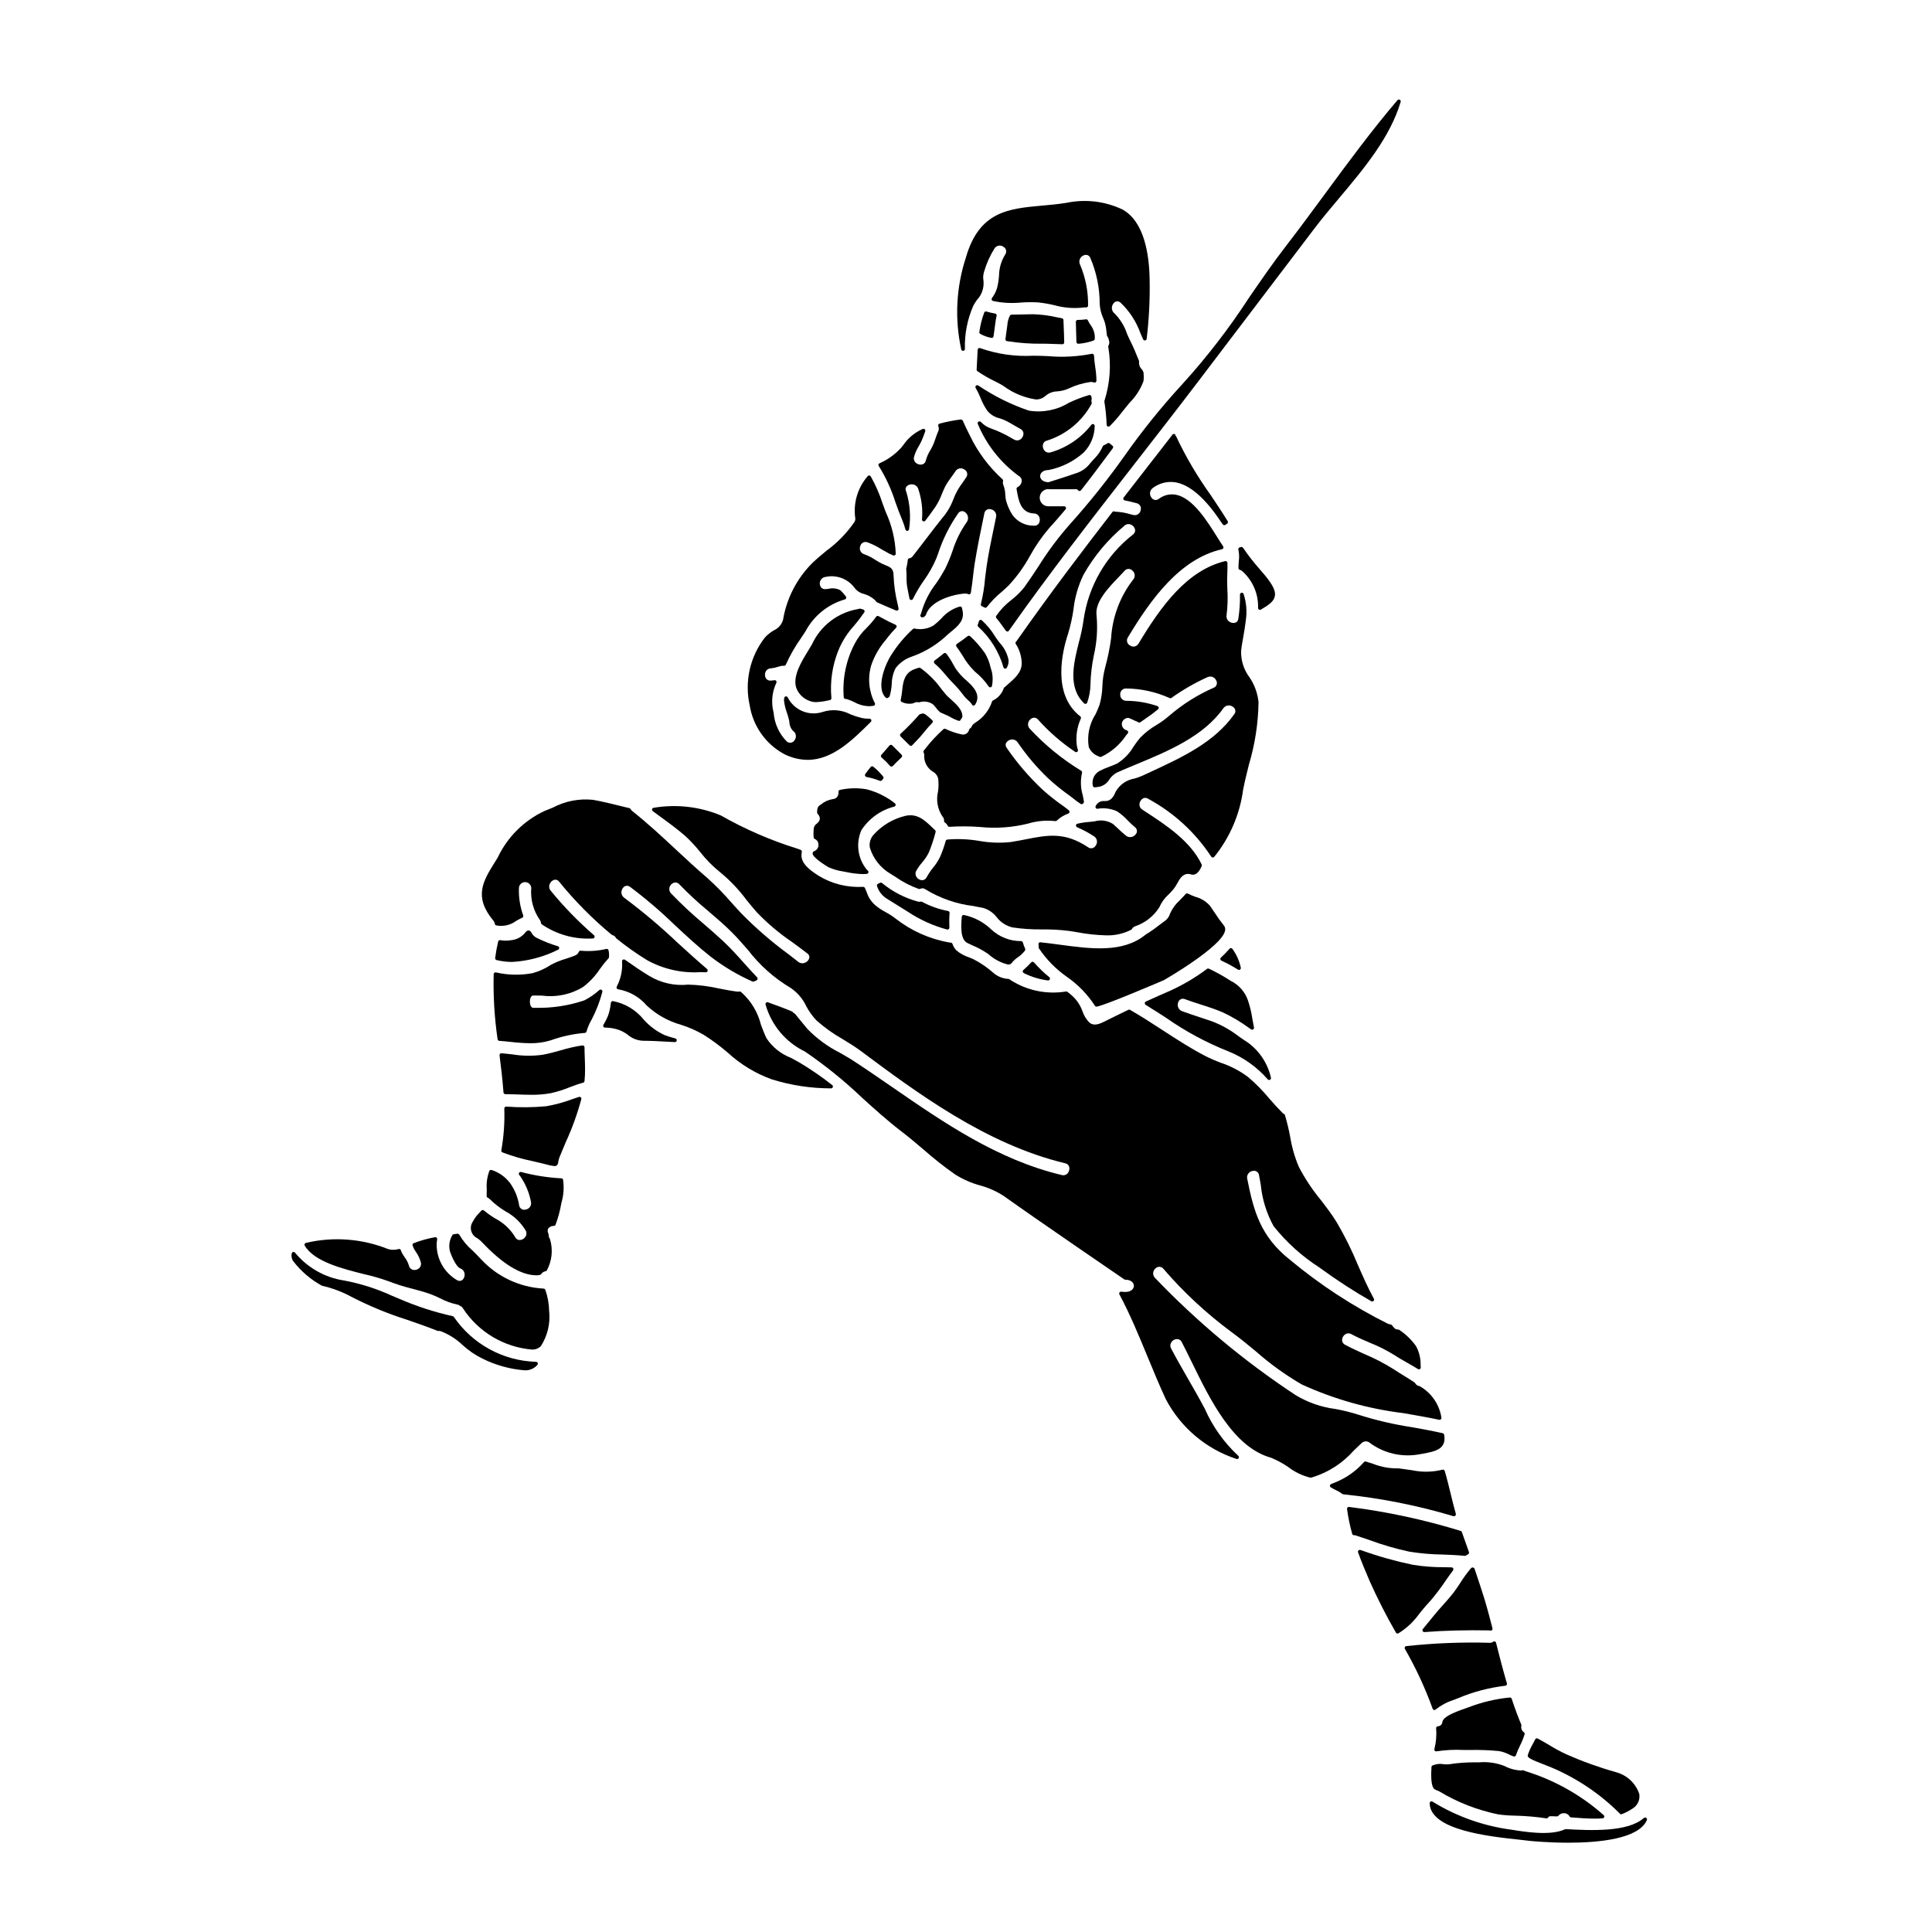 <?xml version="1.0" encoding="UTF-8"?>
<!-- Uploaded to: ICON Repo, www.iconrepo.com, Generator: ICON Repo Mixer Tools -->
<svg fill="#000000" width="800px" height="800px" version="1.1" viewBox="144 144 512 512" xmlns="http://www.w3.org/2000/svg">
 <g>
  <path d="m378.71 345.74c0.395 0.395 0.789 0.816 1.156 1.25h0.004c0.102 0.105 0.246 0.164 0.391 0.156 0.145-0.004 0.281-0.066 0.375-0.172 0.508-0.559 1.078-1.105 1.629-1.637l0.656-0.629h0.004c0.094-0.094 0.145-0.223 0.145-0.355 0-0.133-0.055-0.262-0.148-0.355-0.812-0.789-1.574-1.574-2.363-2.363l-0.102-0.102c-0.102-0.109-0.246-0.16-0.395-0.145-0.148 0.008-0.281 0.086-0.367 0.207-0.031 0.043-0.066 0.082-0.105 0.117l-0.039 0.039c-0.602 0.734-1.281 1.504-1.969 2.273-0.18 0.191-0.18 0.488 0 0.68 0.191 0.188 0.395 0.367 0.59 0.539 0.199 0.172 0.359 0.312 0.539 0.496z"/>
  <path d="m385.04 341.52c0.09 0.09 0.215 0.141 0.34 0.141 0.141 0.023 0.281-0.039 0.359-0.156 0.281-0.301 0.562-0.59 0.848-0.887v0.004c0.871-0.871 1.688-1.789 2.445-2.758 0.629-0.801 1.305-1.562 2.027-2.281 0.102-0.094 0.156-0.223 0.156-0.355 0-0.137-0.055-0.266-0.156-0.355-1.641-1.516-2.156-1.891-2.629-1.77h-0.027v-0.004c-0.113 0.039-0.23 0.074-0.348 0.098l-0.223 0.055h-0.004c-0.094 0.027-0.18 0.082-0.242 0.16-1.547 1.766-3.188 3.445-4.91 5.039-0.098 0.094-0.152 0.219-0.152 0.352s0.051 0.262 0.145 0.355l0.789 0.789c0.523 0.527 1.043 1.055 1.582 1.574z"/>
  <path d="m400.62 329.62c0.387 0.316 0.719 0.695 0.98 1.121 0.082 0.148 0.238 0.242 0.414 0.25 0.16-0.008 0.305-0.094 0.391-0.227 1.18-1.852 0.652-3.707-1.668-5.852l-0.516-0.473v-0.004c-1.156-0.961-2.168-2.078-3.012-3.324-0.203-0.348-0.395-0.691-0.594-1.039-0.523-1.004-1.137-1.957-1.832-2.848-0.176-0.203-0.48-0.238-0.691-0.07l-0.371 0.305c-0.652 0.535-1.336 1.09-2.023 1.574h0.004c-0.129 0.094-0.203 0.238-0.207 0.395-0.008 0.148 0.055 0.293 0.168 0.391 1.051 0.914 2.019 1.918 2.894 3 0.629 0.789 1.359 1.543 2.062 2.281v0.004c0.977 0.965 1.871 2.008 2.68 3.117 0.383 0.516 0.824 0.988 1.32 1.398z"/>
  <path d="m406 325.91c0.09 0.148 0.254 0.242 0.426 0.242h0.055c0.184-0.027 0.34-0.156 0.395-0.336 0.254-1.227 0.254-2.492 0-3.719-0.137-0.43-0.262-0.879-0.395-1.328-0.277-1.289-0.77-2.523-1.449-3.656-1.145-1.641-2.461-3.152-3.934-4.512-0.18-0.164-0.453-0.172-0.645-0.023-0.93 0.738-1.969 1.457-2.867 2.059h0.004c-0.113 0.078-0.191 0.195-0.211 0.332-0.031 0.141 0.008 0.285 0.098 0.395 0.602 0.789 1.129 1.617 1.645 2.434v-0.004c0.836 1.469 1.863 2.82 3.059 4.012l0.336 0.312h-0.004c1.34 1.094 2.512 2.371 3.488 3.793z"/>
  <path d="m408.63 313.98c-0.25-0.32-0.562-0.789-0.918-1.316l0.004 0.004c-0.965-1.59-2.152-3.035-3.523-4.289-0.137-0.105-0.32-0.133-0.48-0.07s-0.277 0.203-0.309 0.375c-0.059 0.293-0.152 0.574-0.277 0.844-0.082 0.195-0.035 0.418 0.117 0.562 3.184 2.902 5.496 6.629 6.691 10.766 0.055 0.18 0.207 0.312 0.395 0.34h0.059c0.172 0.004 0.336-0.09 0.426-0.238 0.402-0.66 0.555-1.441 0.43-2.207-0.363-1.641-1.16-3.156-2.309-4.387z"/>
  <path d="m398.33 304.75c-1.891 0.551-3.582 1.645-4.856 3.148-0.637 0.648-1.312 1.258-2.027 1.82-1.539 0.934-3.383 1.238-5.141 0.84-0.133-0.004-0.266 0.039-0.371 0.129-2.211 2.031-4.141 4.344-5.746 6.883-1.324 1.969-4.25 8.559-1.473 11.297 0.094 0.09 0.219 0.141 0.348 0.141s0.254-0.051 0.348-0.141c0.059-0.051 0.117-0.098 0.184-0.137 0.082-0.062 0.145-0.145 0.172-0.242 0.305-1.031 0.488-2.09 0.551-3.164 0.008-1.496 0.367-2.969 1.051-4.297 1.113-1.434 2.633-2.496 4.359-3.051 3.543-1.266 6.777-3.266 9.484-5.879 0.426-0.355 0.855-0.711 1.281-1.062 2.508-2.047 3.102-3.484 2.438-5.902h0.004c-0.023-0.133-0.102-0.254-0.219-0.324-0.113-0.074-0.254-0.094-0.387-0.059z"/>
  <path d="m426.71 402.86c2.965 2.043 5.492 4.652 7.449 7.672 0.066 0.117 0.172 0.203 0.301 0.242h0.07c1.508 0 17.781-6.957 17.926-7.035 0.141-0.074 15.379-8.84 16.195-13.098l0.004 0.004c0.113-0.496-0.008-1.016-0.332-1.406-0.852-1.047-1.641-2.141-2.363-3.277-0.43-0.645-0.855-1.289-1.32-1.938l0.004 0.004c-1.027-1.152-2.367-1.973-3.859-2.363-0.672-0.238-1.328-0.523-1.969-0.848-0.188-0.105-0.426-0.07-0.582 0.086-0.137 0.137-0.277 0.297-0.395 0.43-0.395 0.438-0.789 0.836-1.156 1.223-1.113 0.977-2 2.188-2.602 3.543-0.191 0.691-0.59 1.305-1.137 1.77-0.668 0.477-1.289 0.953-1.898 1.414-1.082 0.855-2.215 1.645-3.394 2.359-0.039 0.023-0.074 0.051-0.105 0.082-5.996 4.883-14.465 3.734-22.652 2.637-1.793-0.242-3.488-0.473-5.156-0.637v-0.004c-0.16-0.023-0.324 0.043-0.422 0.172-0.105 0.117-0.145 0.281-0.105 0.438 0.051 0.172 0.066 0.355 0.051 0.539-0.016 0.059-0.023 0.117-0.027 0.176 0 0.086 0.023 0.168 0.062 0.242 1.984 2.961 4.5 5.527 7.414 7.574z"/>
  <path d="m421.71 403.83h0.047c0.207 0.004 0.395-0.129 0.465-0.324 0.074-0.199 0.012-0.418-0.152-0.551-1.461-1.184-2.816-2.488-4.051-3.906-0.094-0.109-0.23-0.176-0.375-0.176-0.145 0.004-0.277 0.062-0.371 0.172-0.652 0.715-1.348 1.391-2.082 2.027-0.121 0.109-0.176 0.273-0.152 0.438 0.027 0.164 0.129 0.301 0.277 0.371 2.008 1.004 4.168 1.66 6.394 1.949z"/>
  <path d="m373.3 349.14c-0.098 0.137-0.113 0.316-0.047 0.469 0.066 0.152 0.203 0.262 0.367 0.293 1.211 0.227 2.394 0.57 3.539 1.023 0.059 0.023 0.117 0.035 0.18 0.035 0.148 0.004 0.293-0.059 0.395-0.172 0.121-0.141 0.219-0.285 0.324-0.422l-0.004 0.004c0.141-0.195 0.121-0.461-0.047-0.633-0.215-0.219-0.395-0.453-0.613-0.68-0.371-0.449-0.781-0.867-1.223-1.246-0.246-0.191-0.48-0.395-0.707-0.602l-0.004-0.004c-0.098-0.094-0.234-0.141-0.371-0.129-0.133 0.012-0.258 0.074-0.344 0.184-0.465 0.547-0.984 1.199-1.445 1.879z"/>
  <path d="m467.67 398.58c1.52 0.691 2.996 1.484 4.406 2.379 0.082 0.055 0.172 0.082 0.27 0.082 0.145 0 0.281-0.066 0.375-0.176 0.094-0.113 0.133-0.258 0.109-0.398-0.383-1.801-1.137-3.504-2.219-4.992-0.086-0.125-0.223-0.203-0.371-0.219-0.152-0.02-0.305 0.043-0.395 0.168-0.691 0.789-1.465 1.574-2.293 2.363l-0.004-0.004c-0.121 0.113-0.176 0.277-0.148 0.438 0.027 0.156 0.129 0.289 0.27 0.359z"/>
  <path d="m572.23 613.64c-4.449-1.254-8.809-2.82-13.039-4.684-1.582-0.73-3.121-1.559-4.602-2.477-1.004-0.594-2.039-1.207-3.082-1.75-0.117-0.062-0.258-0.074-0.383-0.031-0.129 0.043-0.23 0.133-0.289 0.25-0.195 0.414-0.395 0.812-0.625 1.211l-0.004 0.004c-0.535 0.93-0.977 1.91-1.32 2.926-0.195 0.684 0.492 1.074 4.922 2.781 0.789 0.305 1.465 0.566 1.719 0.688v0.004c6.586 2.844 12.578 6.906 17.656 11.973 0.082 0.164 0.25 0.266 0.434 0.266 0.062 0 0.125-0.012 0.184-0.035 0.969-0.371 1.895-0.848 2.754-1.422 1.383-0.785 2.133-2.344 1.875-3.914-0.957-2.852-3.289-5.027-6.199-5.789z"/>
  <path d="m514.34 170.55c-6.727 7.871-13.035 16.441-19.133 24.73-3.391 4.602-6.891 9.363-10.402 13.91-3.441 4.461-6.691 9.172-9.816 13.723-5.254 8.082-11.152 15.727-17.633 22.863-5.531 6.016-10.668 12.383-15.371 19.062-4.398 6.215-9.148 12.172-14.23 17.844-3.188 3.578-6.066 7.426-8.602 11.496-1.18 1.785-2.41 3.637-3.711 5.465v-0.004c-1 1.238-2.133 2.359-3.387 3.336-1.574 1.188-2.949 2.629-4.062 4.258-0.102 0.18-0.082 0.402 0.047 0.559 0.789 0.93 1.496 1.938 2.199 2.914l0.328 0.457c0.094 0.125 0.238 0.199 0.395 0.203 0.156 0 0.305-0.078 0.395-0.207 10.574-15.02 22.117-29.844 33.277-44.18 5.562-7.144 11.312-14.531 16.867-21.84 10.273-13.527 20.551-27.051 30.824-40.574 1.969-2.598 4.148-5.191 6.453-7.934 6.691-7.949 13.59-16.172 16.406-25.621h0.004c0.066-0.223-0.031-0.461-0.238-0.574-0.203-0.113-0.461-0.066-0.609 0.113z"/>
  <path d="m547.18 601.32c0.02-0.098 0.008-0.203-0.031-0.297-0.883-2.086-1.707-4.328-2.531-6.828h0.004c-0.074-0.227-0.297-0.363-0.527-0.336-3.731 0.367-7.391 1.234-10.887 2.578-0.152 0.059-0.395 0.145-0.715 0.254-3.582 1.234-6.019 2.332-6.254 3.66-0.043 0.625-0.555 1.113-1.18 1.129-0.133 0.004-0.254 0.062-0.34 0.16-0.09 0.094-0.137 0.223-0.129 0.355 0.152 1.848 0 3.711-0.461 5.508-0.051 0.164-0.008 0.344 0.109 0.469 0.117 0.129 0.289 0.184 0.457 0.148 2.387-0.363 4.801-0.484 7.211-0.359h1.668c2.555-0.051 5.113 0.047 7.656 0.289 0.91 0.156 1.793 0.453 2.613 0.879 0.414 0.188 0.832 0.395 1.258 0.539h0.004c0.055 0.02 0.113 0.027 0.172 0.027 0.074 0 0.145-0.016 0.211-0.047 0.125-0.059 0.219-0.168 0.258-0.301 0.293-0.855 0.648-1.691 1.055-2.5 0.496-0.98 0.91-2.004 1.238-3.051 0.055-0.207-0.027-0.426-0.203-0.543-0.555-0.391-0.812-1.074-0.656-1.734z"/>
  <path d="m535.03 560.5-0.27-0.789v0.004c-0.066-0.164-0.215-0.281-0.391-0.309-0.176-0.035-0.359 0.02-0.484 0.145-0.039 0.023-0.07 0.055-0.098 0.09-1.02 1.211-1.949 2.488-2.789 3.828-0.586 0.887-1.18 1.801-1.836 2.656-0.789 1.012-1.641 1.969-2.481 2.914-0.469 0.523-0.938 1.051-1.402 1.574-0.957 1.113-1.891 2.258-2.816 3.398l-1.41 1.719h0.004c-0.113 0.148-0.129 0.348-0.047 0.516 0.082 0.164 0.254 0.27 0.441 0.27h0.039c5.363-0.414 11.039-0.555 17.297-0.445l0.141 0.043 0.004 0.004c0.164 0.047 0.348-0.008 0.461-0.137 0.125-0.121 0.172-0.297 0.129-0.465-0.652-2.551-1.371-5.281-2.203-8.02-0.719-2.328-1.531-4.699-2.289-6.996z"/>
  <path d="m368 329.23h0.164c0.062 0 0.129 0 0.199 0.027 0.707 0.215 1.391 0.492 2.047 0.824 1.141 0.648 2.418 1.012 3.727 1.066h0.395c0.324-0.023 0.629-0.059 0.934-0.098h-0.004c0.172-0.016 0.324-0.125 0.395-0.281 0.07-0.156 0.055-0.336-0.039-0.477-1.594-3.117-1.918-6.734-0.902-10.086 0.855-2.457 2.168-4.727 3.875-6.691l0.395-0.52h-0.004c0.711-0.922 1.48-1.801 2.305-2.629 0.113-0.117 0.164-0.281 0.129-0.441-0.031-0.16-0.141-0.293-0.293-0.355-1.234-0.543-2.441-1.145-3.613-1.812l-0.887-0.477h0.004c-0.223-0.121-0.504-0.051-0.641 0.16-0.734 1.02-1.547 1.98-2.434 2.867-1.324 1.25-2.434 2.715-3.277 4.328-2.269 4.359-3.269 9.27-2.875 14.172 0.027 0.211 0.188 0.383 0.402 0.422z"/>
  <path d="m452.94 413.67c5.18 3.637 10.773 6.648 16.656 8.977 4 1.621 7.559 4.16 10.387 7.414 0.094 0.094 0.223 0.148 0.355 0.148 0.16 0 0.309-0.074 0.398-0.203 0.094-0.129 0.121-0.293 0.07-0.441-0.848-3.715-3.004-6.996-6.074-9.254-0.859-0.547-1.676-1.121-2.492-1.688-2.152-1.664-4.539-3.004-7.082-3.973-0.949-0.328-1.906-0.641-2.863-0.957-1.668-0.547-3.394-1.113-5.059-1.73-0.449-0.176-0.805-0.527-0.992-0.973-0.188-0.445-0.188-0.945 0-1.391 0.109-0.355 0.363-0.652 0.699-0.805 0.34-0.156 0.73-0.16 1.07-0.008 1.375 0.512 2.785 0.965 4.156 1.402 1.941 0.621 3.938 1.262 5.828 2.078v-0.004c2.481 1.16 4.84 2.559 7.047 4.18l0.512 0.355c0.168 0.113 0.387 0.113 0.555 0 0.168-0.109 0.25-0.316 0.203-0.512-0.164-0.789-0.301-1.543-0.434-2.32h0.004c-0.234-1.586-0.605-3.144-1.102-4.664-0.75-2.348-2.422-4.285-4.637-5.371l-0.312-0.191h0.004c-1.754-1.129-3.582-2.141-5.469-3.031-0.16-0.074-0.348-0.055-0.492 0.051-3.019 2.262-6.273 4.195-9.707 5.762-2.086 0.895-4.113 1.805-6.512 2.902h0.004c-0.164 0.074-0.273 0.234-0.289 0.418-0.008 0.18 0.082 0.352 0.238 0.453 1.801 1.117 3.598 2.254 5.328 3.375z"/>
  <path d="m547.95 613.24-0.184-0.078c-0.078-0.027-0.16-0.039-0.242-0.031-0.074 0.012-0.148 0.027-0.223 0.043-0.047 0.016-0.098 0.023-0.148 0.027-1.566-0.059-3.102-0.473-4.488-1.207-2.129-0.824-4.418-1.152-6.691-0.957h-0.852c-2.41-0.027-4.816 0.148-7.199 0.523-0.469 0.043-0.941 0.031-1.406-0.031-0.852-0.16-1.73-0.086-2.543 0.207-0.086 0.043-0.172 0.074-0.262 0.098-0.199 0.055-0.344 0.23-0.355 0.441-0.371 5.481 0.715 5.879 1.047 6.004v-0.004c0.137 0.059 0.27 0.129 0.395 0.203 0.039 0.02 0.082 0.035 0.125 0.047 0.191 0.043 0.367 0.121 0.527 0.227 4.805 2.891 10.062 4.945 15.555 6.07 1.461 0.211 2.938 0.324 4.414 0.34 2.797 0.062 5.582 0.301 8.348 0.715 0.195 0.035 0.395-0.051 0.504-0.215 0.105-0.199 0.305-0.332 0.527-0.348 0.395 0 0.789 0 1.18 0.031l0.633 0.023h0.004c0.152-0.008 0.297-0.082 0.395-0.203 0.383-0.461 0.973-0.707 1.574-0.648 0.574 0.023 1.094 0.348 1.371 0.855 0.082 0.145 0.23 0.242 0.395 0.25 2.234 0.18 4.285 0.332 6.211 0.332 0.5 0 0.992 0 1.473-0.031 0.164-0.004 0.332-0.016 0.496-0.039h0.176c0.195-0.02 0.359-0.148 0.422-0.332 0.062-0.18 0.012-0.383-0.129-0.516-6-5.328-13.074-9.305-20.742-11.656-0.105-0.039-0.207-0.086-0.305-0.141z"/>
  <path d="m370.38 309.77c0.949-1.117 1.84-2.285 2.668-3.496 0.086-0.125 0.105-0.281 0.059-0.426-0.051-0.141-0.156-0.254-0.297-0.309-0.27-0.098-0.547-0.18-0.828-0.242-0.098-0.016-0.203-0.004-0.297 0.031-0.098 0.043-0.195 0.066-0.301 0.082-5.359 0.906-9.926 4.402-12.199 9.34-0.297 0.527-0.648 1.098-1.02 1.703-1.848 3.012-4.141 6.758-3.148 9.84 0.605 1.621 1.902 2.891 3.539 3.461 0.551 0.223 1.137 0.328 1.73 0.312 1.098-0.047 2.188-0.199 3.254-0.457l0.395-0.082c0.254-0.051 0.426-0.289 0.395-0.547-0.395-4.285 0.234-8.602 1.836-12.594 0.996-2.441 2.426-4.684 4.215-6.617z"/>
  <path d="m381.02 357.75c0.172-0.062 0.297-0.215 0.328-0.395 0.027-0.18-0.047-0.363-0.195-0.473-2.207-1.746-4.754-3.008-7.477-3.707-2.391-0.422-4.844-0.355-7.207 0.191-0.176 0.094-0.281 0.285-0.262 0.484 0.059 0.5-0.082 1-0.395 1.395-0.289 0.328-0.703 0.52-1.141 0.523-1.148 0.184-2.227 0.68-3.117 1.434l-0.328 0.227c-0.723 0.453-0.688 1.465-0.672 1.949 0.004 0.129 0.059 0.25 0.156 0.34 0.332 0.301 0.531 0.727 0.555 1.18-0.008 0.414-0.191 0.809-0.5 1.086-0.086 0.09-0.184 0.176-0.289 0.27-0.461 0.305-0.766 0.793-0.844 1.34 0 0.242 0 0.492-0.027 0.734v0.004c-0.039 0.539-0.031 1.086 0.031 1.625 0.031 0.18 0.156 0.332 0.328 0.391 0.598 0.277 0.969 0.887 0.938 1.539 0.031 0.742-0.422 1.418-1.121 1.672-0.254 0.086-0.426 0.32-0.434 0.59-0.039 1.18 4.164 3.656 4.207 3.672 1.254 0.555 2.578 0.938 3.938 1.129l0.656 0.125c1.473 0.328 2.969 0.516 4.477 0.562 0.367 0.004 0.738-0.016 1.105-0.055 0.184-0.023 0.336-0.148 0.395-0.324 0.062-0.18 0.016-0.379-0.117-0.512l-0.352-0.332h0.004c-2.363-2.941-2.898-6.953-1.383-10.41 2.023-3.109 5.144-5.344 8.742-6.254z"/>
  <path d="m395.27 385.43c-2.414-0.457-4.746-1.273-6.914-2.43-0.102-0.062-0.223-0.086-0.344-0.062-0.238 0.051-0.488 0.051-0.727 0-3.5-0.941-6.758-2.625-9.547-4.934-0.141-0.105-0.324-0.133-0.484-0.066-0.109 0.043-0.211 0.094-0.312 0.148-0.082 0.039-0.16 0.078-0.242 0.109-0.125 0.051-0.219 0.145-0.27 0.266-0.051 0.121-0.055 0.258-0.004 0.379 0.445 1.391 1.375 2.574 2.621 3.336 0.961 0.578 1.875 1.156 2.785 1.734 0.914 0.578 1.789 1.129 2.731 1.695l0.004 0.004c3.191 2.129 6.715 3.727 10.422 4.723 0.039 0.004 0.074 0.004 0.113 0 0.137 0 0.266-0.055 0.355-0.152 0.094-0.098 0.145-0.23 0.137-0.363-0.059-1.285-0.043-2.57 0.055-3.856 0.023-0.246-0.137-0.469-0.379-0.531z"/>
  <path d="m411.05 325.41-0.68 0.59c-0.059 0.047-0.117 0.094-0.18 0.133-0.074 0.059-0.133 0.133-0.168 0.223-0.48 1.426-1.508 2.602-2.852 3.266-0.156 0.066-0.266 0.203-0.293 0.367-0.793 2.324-2.375 4.293-4.477 5.566l-0.609 0.488c-0.055 0.043-0.102 0.102-0.129 0.164-0.039 0.074-0.07 0.156-0.105 0.234v0.004c-0.031 0.082-0.066 0.164-0.113 0.238-0.121 0.148-0.262 0.281-0.418 0.395-0.098 0.066-0.164 0.164-0.195 0.273-0.09 0.441-0.355 0.824-0.734 1.062-0.379 0.238-0.836 0.312-1.273 0.207-1.477-0.316-2.91-0.805-4.269-1.461-0.172-0.078-0.375-0.051-0.523 0.07-1.785 1.598-3.418 3.356-4.875 5.254l-0.32 0.395c-0.117 0.148-0.145 0.348-0.066 0.52 0.09 0.195 0.145 0.41 0.16 0.625-0.145 1.867 0.809 3.652 2.441 4.566 0.672 0.41 1.137 1.09 1.273 1.867 0.113 1.09 0.098 2.191-0.051 3.277-0.559 2.273-0.141 4.676 1.156 6.625 0.309 0.312 0.469 0.742 0.438 1.18-0.012 0.172 0.066 0.336 0.207 0.434 0.074 0.051 0.137 0.113 0.203 0.168l0.113 0.102v0.004c0.188 0.156 0.332 0.352 0.422 0.578 0.086 0.191 0.285 0.309 0.496 0.289 2.648-0.168 5.305-0.156 7.953 0.035 4.293 0.457 8.633 0.156 12.82-0.879 2.352-0.715 4.824-0.938 7.262-0.668 0.145 0.02 0.289-0.027 0.395-0.129 0.875-0.828 1.914-1.465 3.047-1.875 0.172-0.062 0.293-0.211 0.32-0.391 0.027-0.176-0.035-0.352-0.172-0.465-0.453-0.375-0.926-0.73-1.418-1.09h0.004c-1.941-1.34-3.793-2.805-5.547-4.379-3.551-3.332-6.734-7.039-9.492-11.051-0.293-0.352-0.375-0.832-0.211-1.262 0.297-0.562 0.863-0.934 1.496-0.98 0.617-0.07 1.223 0.203 1.574 0.715 2.344 3.441 5.039 6.629 8.043 9.508 1.805 1.664 3.715 3.215 5.719 4.637 0.316 0.223 0.664 0.504 1.039 0.789 0.629 0.527 1.297 1.016 1.996 1.457 0.129 0.074 0.309 0 0.449-0.043l-0.004-0.004c0.156-0.086 0.27-0.227 0.324-0.391 0.039-0.129 0.039-0.266 0-0.395-0.086-0.492-0.18-0.969-0.277-1.438h0.004c-0.594-1.941-0.664-4.004-0.211-5.981 0.066-0.215-0.016-0.445-0.203-0.566-5.055-3.078-9.66-6.844-13.684-11.184-0.309-0.359-0.457-0.828-0.41-1.301 0.047-0.469 0.289-0.898 0.664-1.188 0.27-0.277 0.648-0.418 1.035-0.391 0.387 0.023 0.742 0.219 0.977 0.527 2.891 3.231 6.18 6.086 9.781 8.504 0.172 0.129 0.406 0.129 0.582 0 0.168-0.133 0.234-0.359 0.164-0.559-0.141-0.383-0.238-0.777-0.293-1.184-0.297-2.414 0.078-4.867 1.082-7.082 0.074-0.207 0.012-0.438-0.16-0.57-7.523-5.824-4.777-17.207-3.246-21.828v-0.004c0.648-2.129 1.133-4.309 1.449-6.512 0.355-3.188 1.25-6.293 2.652-9.176 2.793-4.953 6.469-9.355 10.844-12.988 0.41-0.414 1.023-0.555 1.574-0.363 0.613 0.199 1.082 0.695 1.246 1.32 0.102 0.5-0.09 1.012-0.492 1.324-7.199 5.586-11.926 13.766-13.168 22.793-0.273 1.906-0.668 3.793-1.18 5.644-1.43 5.68-3.051 12.117 1.348 16.348h-0.004c0.121 0.113 0.293 0.16 0.457 0.121 0.164-0.039 0.297-0.16 0.352-0.32 0.562-1.57 0.855-3.223 0.871-4.887 0.07-2.562 0.371-5.117 0.898-7.629 0.809-3.488 1.047-7.086 0.711-10.652-0.469-3.543 3.266-7.394 6-10.234 0.527-0.551 1.02-1.059 1.426-1.516h-0.004c0.25-0.309 0.621-0.492 1.02-0.508 0.398-0.012 0.781 0.145 1.055 0.434 0.359 0.289 0.582 0.711 0.617 1.172 0.039 0.461-0.117 0.914-0.43 1.254-3.457 4.465-5.484 9.871-5.82 15.504-0.352 2.613-0.879 5.199-1.574 7.738-0.438 1.633-0.684 3.309-0.738 4.996-0.047 1.645-0.293 3.273-0.734 4.859-0.309 0.859-0.664 1.703-1.062 2.523-1.66 2.586-2.309 5.691-1.816 8.723 0.496 1.168 1.461 2.066 2.66 2.481l0.227 0.113c0.133 0.066 0.293 0.066 0.426 0 2.664-1.262 4.938-3.223 6.578-5.676 0.078-0.109 0.164-0.211 0.258-0.309l0.207-0.242 0.004-0.004c0.078-0.113 0.109-0.254 0.086-0.391-0.035-0.145-0.129-0.27-0.258-0.344-0.059-0.035-0.121-0.066-0.188-0.09-0.879-0.246-1.406-1.148-1.18-2.035 0.141-0.453 0.461-0.832 0.883-1.043 0.324-0.191 0.711-0.23 1.062-0.105 0.328 0.125 0.637 0.277 0.945 0.426v-0.004c0.367 0.184 0.746 0.352 1.129 0.496 0.098 0.047 0.188 0.098 0.273 0.16 0.168 0.113 0.387 0.113 0.555 0 0.43-0.309 0.867-0.605 1.305-0.91 1.18-0.781 2.312-1.625 3.398-2.531 0.133-0.113 0.199-0.289 0.164-0.465-0.031-0.172-0.152-0.316-0.316-0.375-2.672-0.922-5.477-1.398-8.301-1.406-0.438 0-0.859-0.184-1.156-0.504-0.301-0.32-0.449-0.75-0.418-1.188-0.027-0.414 0.125-0.82 0.414-1.121 0.285-0.297 0.688-0.461 1.105-0.453h0.031c3.981 0.039 7.91 0.902 11.539 2.539 0.164 0.07 0.355 0.051 0.5-0.055 2.984-2.125 6.164-3.957 9.5-5.473 0.426-0.207 0.918-0.234 1.359-0.07 0.441 0.164 0.801 0.504 0.984 0.938 0.199 0.332 0.246 0.734 0.121 1.098-0.121 0.367-0.398 0.664-0.754 0.809-4.238 1.859-8.18 4.332-11.695 7.34-1.09 0.953-2.258 1.805-3.5 2.551-1.582 0.918-3.031 2.047-4.305 3.356-0.633 0.758-1.223 1.547-1.77 2.363-1.059 1.824-2.543 3.363-4.332 4.484-0.422 0.203-1.18 0.508-1.996 0.824v-0.004c-0.965 0.34-1.902 0.746-2.805 1.227-1.336 0.785-2.008 2.348-1.656 3.856 0.02 0.129 0.09 0.246 0.195 0.324 0.102 0.082 0.238 0.113 0.367 0.09l0.164-0.027c0.176-0.031 0.355-0.051 0.535-0.055 1.32-0.137 2.492-0.902 3.148-2.055 0.496-0.727 1.156-1.328 1.926-1.758 1.68-0.746 3.445-1.48 5.246-2.227 8.312-3.453 17.734-7.359 23.016-14.848 0.281-0.387 0.707-0.645 1.184-0.711 0.473-0.07 0.953 0.059 1.336 0.352 0.332 0.191 0.562 0.523 0.633 0.902 0.066 0.379-0.039 0.77-0.285 1.062-5.277 7.477-13.895 11.457-22.223 15.309l-2.117 0.98c-0.668 0.293-1.355 0.543-2.059 0.746-2.141 0.34-4.004 1.648-5.051 3.543-0.223 0.621-0.559 1.195-0.988 1.695-0.5 0.523-1.211 0.789-1.934 0.73-0.984-0.105-1.922 0.426-2.34 1.32-0.086 0.16-0.078 0.355 0.023 0.508 0.102 0.148 0.277 0.23 0.457 0.215 1.75-0.301 3.551-0.066 5.168 0.672 1.059 0.699 2.031 1.527 2.887 2.465 0.586 0.613 1.203 1.191 1.852 1.738 0.305 0.211 0.5 0.543 0.539 0.906 0.039 0.367-0.082 0.734-0.336 1-0.293 0.395-0.73 0.656-1.215 0.719-0.488 0.062-0.977-0.074-1.359-0.379-0.719-0.578-1.414-1.223-2.074-1.848-0.453-0.422-0.906-0.848-1.379-1.258-1.449-0.902-3.211-1.148-4.848-0.68-0.414 0.055-0.789 0.109-1.18 0.133l-0.004 0.004c-1.141 0.07-2.269 0.234-3.383 0.492-0.207 0.051-0.355 0.227-0.371 0.438-0.016 0.207 0.102 0.406 0.297 0.488 1.578 0.68 3.098 1.5 4.531 2.445 0.387 0.262 0.645 0.668 0.719 1.125 0.074 0.461-0.043 0.926-0.324 1.297-0.188 0.352-0.52 0.602-0.91 0.688-0.387 0.082-0.797-0.008-1.113-0.246-6.18-4.125-10.703-3.234-16.434-2.117-1.305 0.254-2.652 0.523-4.109 0.746-2.766 0.289-5.559 0.188-8.297-0.305-2.801-0.48-5.652-0.602-8.484-0.363-0.188 0.035-0.34 0.172-0.395 0.352-0.391 1.402-0.871 2.777-1.438 4.113-0.5 1.062-1.133 2.051-1.883 2.953-0.652 0.805-1.234 1.668-1.738 2.574-0.207 0.457-0.648 0.758-1.148 0.789-0.637-0.012-1.223-0.348-1.551-0.895-0.32-0.488-0.336-1.117-0.039-1.617 0.438-0.773 0.949-1.504 1.531-2.172 0.723-0.82 1.332-1.73 1.809-2.715 0.715-1.75 1.309-3.547 1.777-5.379 0.047-0.18-0.008-0.367-0.141-0.492-0.27-0.246-0.527-0.496-0.789-0.746-1.93-1.852-3.938-3.769-7.086-3.043h0.004c-3.262 0.773-6.207 2.531-8.438 5.027-0.828 0.914-1.188 2.156-0.98 3.371 0.879 2.926 2.832 5.406 5.469 6.949l1.316 0.816c1.906 1.348 3.988 2.43 6.188 3.211 0.133 0.043 0.277 0.027 0.395-0.039 0.449-0.234 0.996-0.172 1.383 0.152 3.883 2.367 8.227 3.875 12.742 4.418 0.871 0.168 1.742 0.34 2.613 0.52 1.387 0.418 2.613 1.266 3.496 2.418 1.043 1.348 2.504 2.305 4.156 2.715 2.648 0.398 5.32 0.578 7.996 0.535 2.336-0.023 4.672 0.109 6.992 0.395 0.668 0.098 1.375 0.215 2.102 0.34v-0.004c2.547 0.488 5.125 0.77 7.711 0.844 2.32 0.082 4.621-0.426 6.691-1.477 0.082-0.047 0.148-0.113 0.195-0.191 0.191-0.348 0.504-0.609 0.875-0.742 2.652-0.895 4.91-2.676 6.406-5.043 0.559-1.289 1.387-2.441 2.438-3.379 0.395-0.395 0.824-0.844 1.242-1.332 0.422-0.523 0.789-1.086 1.098-1.684 0.621-1.105 1.156-2.062 2.363-2.394 0.453-0.078 0.918-0.035 1.348 0.121 0.746 0.191 1.824-0.055 2.731-2.246l0.004-0.004c0.051-0.125 0.051-0.266 0-0.391-2.996-6.25-9.445-10.453-15.145-14.168l-0.609-0.395-0.004-0.004c-0.496-0.293-0.785-0.844-0.742-1.422 0.035-0.645 0.398-1.227 0.957-1.547 0.457-0.223 1-0.168 1.406 0.137 6.719 3.644 12.434 8.891 16.637 15.273 0.082 0.148 0.23 0.242 0.395 0.254 0.16 0.016 0.316-0.047 0.426-0.164 4.148-5.141 6.801-11.324 7.664-17.875 0.418-2.121 0.953-4.277 1.52-6.559 1.605-5.367 2.461-10.93 2.551-16.531-0.23-2.402-1.074-4.707-2.449-6.691-1.473-1.984-2.234-4.406-2.168-6.875 0.113-1.18 0.34-2.449 0.582-3.809 0.223-1.266 0.453-2.582 0.617-3.973 0-0.133 0.02-0.266 0.051-0.395 0.348-2.34 0.145-4.727-0.598-6.973-0.082-0.223-0.316-0.355-0.547-0.312-0.234 0.043-0.406 0.246-0.406 0.484 0.043 2.141-0.105 4.285-0.438 6.402-0.031 0.457-0.32 0.859-0.746 1.035-0.602 0.191-1.262 0.062-1.754-0.336-0.492-0.391-0.727-1.023-0.613-1.641 0.289-2.328 0.355-4.672 0.203-7.012l-0.043-1.359c-0.027-0.633 0-1.465 0.027-2.344 0.035-0.98 0.07-2.094 0.043-3.148v0.004c-0.008-0.148-0.078-0.285-0.195-0.375-0.117-0.09-0.27-0.121-0.41-0.09-10.105 2.43-17.008 11.941-22.957 21.859h-0.004c-0.215 0.383-0.578 0.656-1.008 0.754-0.426 0.094-0.875 0.004-1.23-0.25-0.379-0.188-0.66-0.527-0.773-0.938-0.109-0.406-0.047-0.844 0.184-1.199 6.09-10.137 13.82-20.859 24.957-23.383 0.16-0.035 0.293-0.148 0.352-0.305 0.059-0.148 0.039-0.32-0.051-0.457-0.449-0.652-0.957-1.473-1.523-2.363-2.754-4.394-6.5-10.414-10.957-11.309l-0.004 0.004c-1.605-0.309-3.266 0.086-4.562 1.082-0.297 0.246-0.688 0.352-1.066 0.281-0.379-0.066-0.711-0.297-0.902-0.633-0.297-0.379-0.422-0.859-0.355-1.336 0.07-0.473 0.328-0.902 0.715-1.184 1.746-1.328 3.969-1.867 6.129-1.488 3.801 0.715 7.828 4.246 11.98 10.516l0.445 0.625c0.082 0.113 0.207 0.188 0.344 0.203 0.141 0.02 0.285-0.023 0.395-0.121 0.113-0.102 0.238-0.191 0.371-0.266 0.121-0.066 0.207-0.176 0.242-0.309 0.035-0.129 0.012-0.27-0.059-0.387-1.457-2.363-3.039-4.723-4.566-7v0.004c-3.527-4.922-6.598-10.156-9.168-15.637l-0.434 0.074 0.395-0.199v-0.004c-0.059-0.172-0.211-0.301-0.395-0.324-0.176-0.027-0.355 0.039-0.465 0.18l-4.621 5.949c-2.769 3.559-5.539 7.121-8.301 10.691l-0.004-0.004c-0.105 0.133-0.133 0.316-0.07 0.473 0.059 0.16 0.199 0.281 0.367 0.312 1.062 0.199 2.121 0.473 3.113 0.73 0.406 0.086 0.758 0.34 0.965 0.699 0.207 0.359 0.25 0.789 0.121 1.184-0.078 0.434-0.336 0.816-0.711 1.055-0.375 0.234-0.828 0.301-1.258 0.184l-0.789-0.199h0.004c-1.254-0.375-2.543-0.598-3.852-0.66-0.082-0.004-0.168-0.02-0.246-0.043l-0.145-0.035v-0.004c-0.188-0.043-0.383 0.027-0.496 0.18-7.148 9.246-16.492 21.484-25.34 34.129-0.062 0.07-0.125 0.141-0.191 0.203-0.156 0.164-0.184 0.41-0.066 0.602 0.992 1.527 1.535 3.301 1.574 5.117 0.012 2.43-1.879 4.059-3.707 5.633z"/>
  <path d="m415.68 395.43c-0.242-0.547-0.449-1.109-0.625-1.68-0.059-0.195-0.23-0.332-0.43-0.348-2.926 0.027-5.75-1.066-7.894-3.055-2.004-1.934-4.508-3.266-7.227-3.856-0.145-0.035-0.297-0.012-0.418 0.074-0.121 0.086-0.195 0.219-0.207 0.367l-0.02 0.238c-0.164 2.449-0.395 5.801 1.547 6.754 0.484 0.234 0.973 0.457 1.453 0.676v0.004c1.32 0.555 2.582 1.234 3.769 2.035l0.371 0.27h-0.004c1.477 1.312 3.246 2.242 5.164 2.711 0.102 0 0.203-0.008 0.301-0.027 0.301-0.055 0.566-0.23 0.73-0.492 0.438-0.531 0.945-1 1.516-1.383 0.746-0.496 1.402-1.117 1.941-1.832 0.082-0.141 0.094-0.309 0.031-0.457z"/>
  <path d="m392.03 331.55c0.312 0.43 0.672 0.828 1.07 1.18 0.031 0.023 0.066 0.043 0.098 0.062 0.789 0.375 1.574 0.727 2.289 1.027h0.004c0.781 0.48 1.609 0.875 2.477 1.18 0.125 0.055 0.266 0.055 0.391 0 0.121-0.059 0.211-0.164 0.254-0.289 0.055-0.156 0.148-0.301 0.266-0.418 0.078-0.074 0.129-0.176 0.145-0.285 0.203-1.789-1.652-3.453-3.148-4.789-0.395-0.336-0.77-0.695-1.125-1.066-0.453-0.535-0.891-1.082-1.328-1.625l0.004-0.004c-1.531-2.117-3.391-3.977-5.512-5.508-0.113-0.078-0.258-0.102-0.395-0.059-2.262 0.637-3.902 1.398-4.356 5.344l-0.07 0.617c-0.078 0.859-0.211 1.715-0.395 2.559-0.051 0.207 0.039 0.422 0.223 0.531 0.934 0.461 1.992 0.598 3.012 0.395 0.074-0.012 0.145-0.035 0.207-0.074 0.387-0.246 0.855-0.324 1.301-0.215 0.062 0.012 0.129 0.012 0.191 0 1.223-0.395 2.559-0.195 3.613 0.539 0.285 0.277 0.547 0.578 0.785 0.898z"/>
  <path d="m330.43 418.2c2.242 1.418 4.379 2.996 6.391 4.723 3.383 3.121 7.352 5.535 11.676 7.106 5.094 1.594 10.402 2.402 15.742 2.398 0.211 0 0.395-0.133 0.465-0.328 0.066-0.199 0.004-0.418-0.16-0.547-2.805-2.211-5.75-4.231-8.82-6.055-0.688-0.395-1.426-0.789-2.172-1.18-2.621-1.012-4.859-2.812-6.41-5.152-0.496-0.977-0.977-2.246-1.484-3.59-0.82-3.309-2.613-6.297-5.148-8.578-0.062-0.043-0.125-0.09-0.184-0.145-0.121-0.094-0.277-0.129-0.426-0.09-0.176 0.043-0.355 0.051-0.535 0.027-1.633-0.203-3.223-0.516-4.762-0.816-2.699-0.617-5.453-0.965-8.223-1.039-3.586 0.375-7.195-0.426-10.285-2.285-1.969-1.18-4.074-2.602-6.473-4.301l0.004-0.004c-0.152-0.109-0.352-0.121-0.516-0.035-0.164 0.09-0.266 0.262-0.262 0.449 0.168 2.305-0.312 4.613-1.383 6.66-0.086 0.141-0.102 0.32-0.035 0.473 0.07 0.152 0.211 0.258 0.375 0.285 2.949 0.5 5.629 2.019 7.574 4.289 2.578 2.414 5.703 4.168 9.105 5.117 2.07 0.66 4.062 1.539 5.945 2.617z"/>
  <path d="m298.76 430.8c0.078-0.082 0.129-0.188 0.141-0.301 0.098-0.996 0.148-1.969 0.148-2.891 0-1.199-0.039-2.312-0.078-3.371-0.035-0.941-0.07-1.836-0.07-2.703 0-0.141-0.059-0.273-0.164-0.363-0.109-0.098-0.254-0.141-0.395-0.125-1.934 0.289-3.844 0.723-5.711 1.293-1.574 0.434-3.148 0.879-4.805 1.18h-0.004c-2.672 0.379-5.387 0.344-8.051-0.102-0.945-0.109-1.895-0.215-2.863-0.297-0.148-0.023-0.297 0.035-0.391 0.156-0.102 0.105-0.148 0.25-0.133 0.391 0.375 2.906 0.789 6.344 1.047 9.84 0.02 0.258 0.234 0.461 0.492 0.457 1.027 0 2.109 0.039 3.219 0.078 1.18 0.043 2.398 0.086 3.598 0.086l0.004 0.004c1.73 0.023 3.461-0.117 5.168-0.418 1.719-0.375 3.402-0.902 5.031-1.574 1.117-0.422 2.269-0.859 3.481-1.18 0.121-0.023 0.238-0.078 0.336-0.16z"/>
  <path d="m500.82 497.44c0.43-0.156 0.91-0.109 1.305 0.125 1.547 0.84 3.211 1.551 4.816 2.238l0.004 0.004c2.269 0.891 4.457 1.988 6.527 3.273 0.988 0.656 2.086 1.281 3.25 1.941 1.016 0.574 2.062 1.18 3.035 1.789 0.156 0.105 0.359 0.109 0.52 0.016s0.254-0.273 0.238-0.457l-0.031-0.512c0.043-1.785-0.375-3.547-1.215-5.117-1.211-1.699-2.723-3.156-4.457-4.312-0.098-0.059-0.211-0.09-0.324-0.09-0.43 0.012-0.836-0.188-1.098-0.527-0.168-0.184-0.328-0.375-0.496-0.57l-0.082-0.094c-0.082-0.102-0.207-0.164-0.34-0.176-0.227-0.008-0.449-0.062-0.656-0.156-9.246-4.613-17.93-10.281-25.879-16.887-7.871-6.211-9.691-12.859-11.414-21.57v0.004c-0.098-0.461 0-0.941 0.273-1.328 0.27-0.387 0.684-0.645 1.152-0.711 0.375-0.113 0.777-0.055 1.109 0.16 0.328 0.211 0.547 0.559 0.598 0.945 0.156 0.789 0.309 1.652 0.461 2.547 0.379 3.848 1.535 7.578 3.398 10.965 3.43 4.305 7.539 8.016 12.172 10.98l0.48 0.348c4.254 3.098 8.676 5.961 13.246 8.574 0.191 0.105 0.43 0.074 0.59-0.082 0.152-0.152 0.188-0.391 0.086-0.586-1.574-2.891-2.93-5.965-4.231-8.934-1.598-3.887-3.465-7.656-5.586-11.281-1.285-2.094-2.824-4.106-4.328-6.059h-0.004c-2.207-2.688-4.133-5.598-5.742-8.68-1.086-2.57-1.859-5.262-2.301-8.02-0.359-1.926-0.82-3.832-1.383-5.711-0.039-0.125-0.129-0.23-0.246-0.289-0.164-0.078-0.312-0.188-0.434-0.32-1.18-1.18-2.363-2.488-3.469-3.762-1.699-2.062-3.578-3.969-5.613-5.699-2.172-1.625-4.59-2.891-7.16-3.754-1.477-0.547-2.922-1.18-4.328-1.895-3.84-2.008-7.551-4.418-11.133-6.746-2.812-1.832-5.723-3.723-8.66-5.406l0.004-0.004c-0.145-0.078-0.316-0.078-0.461 0-2.195 1.051-4.398 2.141-6.594 3.231-1.781 0.895-2.977 0.891-3.859 0-0.758-0.812-1.336-1.777-1.691-2.828-0.543-1.574-1.473-2.988-2.707-4.109-0.414-0.375-0.848-0.715-1.281-1.055-0.121-0.094-0.277-0.129-0.422-0.09-5.055 0.82-10.238-0.238-14.562-2.981-0.105-0.062-0.207-0.133-0.297-0.211-0.09-0.094-0.215-0.145-0.344-0.148-1.445-0.066-2.828-0.609-3.934-1.547-1.605-1.434-3.387-2.66-5.297-3.652-0.395-0.176-0.789-0.348-1.23-0.516h-0.004c-1.234-0.402-2.379-1.039-3.367-1.875-0.457-0.488-0.801-1.066-1.008-1.703-0.07-0.195-0.258-0.324-0.465-0.32-0.105 0.004-0.207-0.008-0.309-0.031-5.191-0.895-10.086-3.059-14.238-6.301-0.836-0.652-1.73-1.234-2.668-1.734-0.906-0.477-1.77-1.039-2.574-1.676-1.168-0.949-2.035-2.223-2.488-3.66-0.137-0.34-0.289-0.699-0.461-1.09-0.094-0.18-0.277-0.293-0.477-0.297-4.133 0.238-8.238-0.781-11.777-2.926-1.93-1.258-4.844-3.148-4.543-5.766l0.031-0.273c0-0.113 0.031-0.227 0.043-0.34v0.004c0.02-0.223-0.113-0.43-0.324-0.508l-0.988-0.352c-7.023-2.191-13.789-5.133-20.184-8.777-5.625-2.332-11.793-3.027-17.797-2.008-0.191 0.035-0.348 0.18-0.391 0.371-0.047 0.195 0.027 0.395 0.188 0.512l1.598 1.18c2.391 1.73 4.859 3.543 7.023 5.414v0.004c1.414 1.312 2.731 2.727 3.934 4.231 1.598 2.047 3.434 3.898 5.469 5.512 2.531 2.098 4.797 4.488 6.758 7.129 0.934 1.152 1.812 2.238 2.711 3.25 2.852 2.996 6.019 5.672 9.445 7.988 1.32 0.965 2.684 1.969 4.012 3 0.383 0.242 0.598 0.684 0.543 1.133-0.137 0.621-0.582 1.125-1.18 1.336-0.594 0.254-1.281 0.156-1.781-0.254-0.891-0.699-1.758-1.375-2.609-2.035l-0.004 0.004c-4.434-3.258-8.598-6.863-12.453-10.785-0.891-0.941-1.77-1.926-2.664-2.918-1.957-2.269-4.055-4.414-6.285-6.414-2.852-2.441-5.609-5.012-8.266-7.477-3.719-3.469-7.57-7.051-11.719-10.34v-0.004c-0.168-0.133-0.309-0.301-0.41-0.492-0.066-0.129-0.188-0.223-0.328-0.254l-2.57-0.625c-2.34-0.574-4.754-1.18-7.059-1.574v-0.004c-3.691-0.387-7.414 0.34-10.691 2.078-0.707 0.293-1.422 0.586-2.141 0.863h-0.004c-5.457 2.543-9.855 6.914-12.43 12.359l-0.684 1.102c-3.215 5.156-5.758 9.227-0.473 15.609 0.211 0.246 0.348 0.543 0.395 0.863 0.031 0.184 0.16 0.336 0.34 0.395 1.891 0.387 3.859-0.066 5.394-1.238 0.5-0.277 1.008-0.555 1.535-0.789v0.004c0.234-0.113 0.34-0.387 0.246-0.629-0.84-2.324-1.223-4.789-1.129-7.258 0.043-0.871 0.762-1.555 1.633-1.555s1.59 0.684 1.633 1.555c-0.254 2.984 0.543 5.969 2.25 8.434 0.184 0.223 0.293 0.5 0.309 0.785 0 0.16 0.078 0.305 0.207 0.395 3.977 2.738 8.754 4.062 13.57 3.769 0.199-0.016 0.371-0.148 0.434-0.336 0.066-0.188 0.008-0.398-0.141-0.527-4.16-3.598-8-7.547-11.477-11.809-0.406-0.48-0.508-1.145-0.273-1.723 0.215-0.598 0.719-1.043 1.34-1.184 0.461-0.055 0.918 0.152 1.18 0.539 4.168 5.137 8.836 9.848 13.934 14.062 0.062 0.051 0.133 0.086 0.211 0.102 0.387 0.094 0.715 0.352 0.887 0.711 0.031 0.059 0.074 0.113 0.125 0.152 2.559 2.07 5.246 3.977 8.047 5.707 4.352 2.43 9.312 3.551 14.285 3.227l1.387 0.035c0.207-0.004 0.387-0.133 0.457-0.324s0.016-0.41-0.141-0.543c-2.633-2.231-5.258-4.629-7.797-6.945-4.484-4.262-9.215-8.25-14.172-11.945-0.391-0.285-0.648-0.715-0.719-1.191-0.066-0.48 0.062-0.965 0.363-1.344 0.191-0.324 0.512-0.547 0.883-0.613 0.371-0.066 0.75 0.035 1.039 0.273 4.168 3.121 8.133 6.508 11.863 10.137 3.066 2.852 6.231 5.793 9.551 8.402h0.004c3.383 2.602 7.066 4.793 10.969 6.523 0.105 0.051 0.227 0.059 0.34 0.027 0.055-0.016 0.113-0.035 0.168-0.059 0.105 0.004 0.211-0.027 0.301-0.094 0.105-0.066 0.219-0.125 0.336-0.176 0.141-0.07 0.238-0.203 0.27-0.359 0.023-0.152-0.023-0.309-0.133-0.426-1.18-1.215-2.316-2.5-3.434-3.738-1.785-2-3.637-4.062-5.617-5.902-1.711-1.598-3.512-3.148-5.246-4.644h0.004c-3-2.516-5.863-5.188-8.574-8.012-0.414-0.496-0.516-1.18-0.27-1.777 0.25-0.598 0.809-1.008 1.449-1.066 0.422-0.004 0.824 0.18 1.098 0.504 2.414 2.508 4.969 4.871 7.656 7.082 2.086 1.777 4.238 3.625 6.215 5.594 1.441 1.434 2.812 3.008 4.269 4.676h0.004c3.106 4.062 6.961 7.492 11.359 10.105 1.785 1.219 3.207 2.894 4.121 4.852 0.719 1.344 1.609 2.59 2.648 3.703 2.148 1.918 4.496 3.598 7.004 5.008 1.574 0.961 3.223 1.969 4.723 3.078 14.82 11.043 33.258 24.797 54.215 29.809 0.508 0.086 0.926 0.449 1.078 0.941 0.156 0.625-0.012 1.293-0.453 1.766-0.387 0.418-0.98 0.578-1.523 0.414-17-4.059-31.176-13.828-44.871-23.27-3.262-2.25-6.633-4.578-10.02-6.789-1.18-0.789-2.481-1.531-3.836-2.312v-0.004c-3.207-1.602-6.125-3.731-8.629-6.297-0.746-0.887-1.43-1.723-2.086-2.535l-1.211-1.484c-0.047-0.055-0.105-0.102-0.172-0.133-0.211-0.109-0.398-0.258-0.547-0.441-0.051-0.051-0.109-0.094-0.176-0.121-1.969-0.82-3.973-1.547-5.902-2.246l-0.395-0.141v-0.004c-0.176-0.059-0.371-0.02-0.508 0.105-0.133 0.129-0.184 0.324-0.129 0.5 1.531 5.445 5.324 9.973 10.414 12.434 5.383 3.668 10.453 7.766 15.164 12.262 3.332 3.019 6.785 6.137 10.461 8.945 1.969 1.508 3.883 3.129 5.731 4.699l0.004 0.004c2.691 2.375 5.512 4.602 8.449 6.668 2.047 1.289 4.269 2.269 6.602 2.91 2.231 0.598 4.359 1.543 6.297 2.805 9.277 6.621 31.711 21.941 31.934 22.094 0.082 0.059 0.176 0.086 0.273 0.09 1.574 0 2.277 0.844 2.277 1.621 0 0.781-0.711 1.621-2.277 1.621-0.336 0-0.672-0.031-1.078-0.07-0.18-0.02-0.355 0.066-0.457 0.215-0.102 0.152-0.109 0.348-0.023 0.508 2.816 5.254 5.188 11.02 7.477 16.555 1.547 3.75 3.148 7.625 4.856 11.297h0.004c3.953 7.461 10.637 13.105 18.656 15.742 0.23 0.094 0.492 0.004 0.613-0.211 0.121-0.211 0.066-0.484-0.129-0.633-3.766-3.5-6.773-7.731-8.844-12.434-1.426-2.695-2.965-5.371-4.457-7.961-1.492-2.59-3.055-5.316-4.481-8.023h0.004c-0.293-0.5-0.277-1.125 0.039-1.609 0.336-0.559 0.945-0.895 1.598-0.879 0.512 0.016 0.969 0.32 1.18 0.789 0.852 1.617 1.73 3.422 2.66 5.324 4.91 10.047 11.02 22.559 21 25.324 1.59 0.652 3.106 1.469 4.523 2.441 1.738 1.344 3.742 2.309 5.875 2.836 0.145 0.004 0.289-0.016 0.43-0.055 4.293-1.293 8.137-3.762 11.102-7.125 0.637-0.617 1.309-1.262 2.039-1.945h-0.004c0.523-0.52 1.324-0.633 1.969-0.277 3.828 2.938 8.727 4.102 13.465 3.203l0.789-0.141c3.285-0.602 6.391-1.18 5.691-5.043-0.039-0.199-0.195-0.352-0.395-0.395-2.688-0.609-5.406-1.094-8.039-1.574h0.004c-4.844-0.73-9.621-1.844-14.289-3.328-2.012-0.641-4.059-1.148-6.137-1.52-3.723-0.484-7.305-1.734-10.516-3.676-13.57-8.941-26.086-19.383-37.32-31.125-0.309-0.344-0.461-0.805-0.422-1.27 0.039-0.465 0.27-0.891 0.633-1.18 0.273-0.289 0.656-0.441 1.055-0.422 0.395 0.016 0.766 0.207 1.012 0.516 5.379 6.246 11.434 11.871 18.059 16.773 2.09 1.52 4.188 3.246 6.406 5.074 3.769 3.332 7.856 6.281 12.203 8.809 8.578 3.922 17.711 6.496 27.074 7.625 3.102 0.539 6.297 1.098 9.359 1.746 0.152 0.031 0.305-0.012 0.422-0.109 0.117-0.098 0.18-0.242 0.176-0.395-0.516-3.5-2.602-6.574-5.664-8.344-0.066-0.047-0.141-0.078-0.223-0.09-0.477-0.082-0.891-0.383-1.117-0.809-0.039-0.07-0.094-0.125-0.16-0.168-1.031-0.68-2.074-1.328-3.07-1.941-0.891-0.551-1.734-1.07-2.484-1.574-2.481-1.559-5.09-2.906-7.793-4.031-1.668-0.758-3.398-1.543-5.031-2.426-0.383-0.184-0.664-0.535-0.762-0.949-0.074-0.391-0.004-0.797 0.195-1.141 0.203-0.383 0.531-0.68 0.934-0.844z"/>
  <path d="m285.3 407.82c0.789 0 1.535 0 2.246 0.02 3.805 0.523 7.676-0.277 10.957-2.269 1.746-1.316 3.254-2.926 4.461-4.75 0.707-1.004 1.473-1.961 2.297-2.867 0.086-0.086 0.133-0.203 0.137-0.324 0.039-0.602-0.004-1.203-0.129-1.793-0.031-0.129-0.109-0.238-0.223-0.305-0.109-0.066-0.246-0.086-0.371-0.055-2.219 0.527-4.512 0.684-6.781 0.469-0.215-0.031-0.422 0.09-0.496 0.293-0.176 0.438-0.52 0.781-0.953 0.961-0.789 0.332-1.641 0.605-2.465 0.875-1.398 0.398-2.754 0.953-4.035 1.645-1.48 0.973-3.098 1.707-4.805 2.176-3.219 0.605-6.527 0.539-9.723-0.199-0.137-0.027-0.277 0.008-0.391 0.09-0.117 0.09-0.188 0.223-0.195 0.367-0.145 5.769 0.203 11.543 1.035 17.254 0.031 0.234 0.223 0.414 0.457 0.43 1.004 0.066 2 0.168 2.992 0.277 1.723 0.207 3.453 0.324 5.188 0.352 1.836 0.027 3.668-0.23 5.426-0.762 2.914-1.055 5.961-1.715 9.051-1.969 0.207-0.012 0.387-0.156 0.445-0.355 0.32-1.125 0.785-2.203 1.383-3.211 1.207-2.32 2.152-4.769 2.82-7.297 0.062-0.211-0.023-0.438-0.207-0.555-0.188-0.117-0.426-0.098-0.59 0.043-1.203 1.09-2.543 2.016-3.988 2.754-4.231 1.422-8.68 2.086-13.141 1.969h-0.395c-0.578 0-0.891-0.84-0.891-1.629 0.004-0.793 0.301-1.633 0.883-1.633z"/>
  <path d="m284.89 391.25c-0.191-0.32-0.395-0.645-0.789-0.668-0.395-0.023-0.699 0.27-1.094 0.789v-0.004c-0.902 1.023-2.16 1.664-3.519 1.789-0.965 0.168-1.949 0.168-2.914 0-0.254-0.035-0.496 0.125-0.559 0.371-0.34 1.438-0.602 2.887-0.789 4.352-0.035 0.246 0.125 0.484 0.371 0.547 1.348 0.332 2.734 0.5 4.125 0.5 4.234-0.238 8.379-1.34 12.172-3.242 0.191-0.082 0.309-0.273 0.301-0.48-0.012-0.203-0.152-0.379-0.352-0.441-1.941-0.582-3.828-1.332-5.644-2.238-0.559-0.277-1.016-0.723-1.309-1.273z"/>
  <path d="m308.08 416.96c0.82 0.312 1.594 0.746 2.293 1.281 1.137 0.961 2.559 1.516 4.047 1.574 2.023 0 4.035 0.113 5.984 0.223 0.805 0.047 1.605 0.09 2.414 0.129l0.035 0.004c0.25 0 0.461-0.184 0.492-0.43s-0.125-0.477-0.363-0.539c-0.871-0.234-1.887-0.52-2.856-0.891-2.125-0.984-4.019-2.394-5.57-4.148-2.051-2.527-4.926-4.246-8.117-4.859-0.258-0.02-0.488 0.156-0.539 0.41l-0.059 0.395c-0.121 1.062-0.363 2.109-0.723 3.113-0.336 0.82-0.738 1.609-1.203 2.363-0.09 0.148-0.09 0.336 0 0.488 0.086 0.152 0.246 0.246 0.418 0.25 1.277 0.004 2.543 0.219 3.746 0.637z"/>
  <path d="m579.62 625.8c-4.289 3.805-14.145 3.289-20.676 2.941v-0.004c-0.078 0-0.16 0.016-0.234 0.047-3.805 1.812-10.855 0.645-14.238 0.09v0.004c-7.293-0.969-14.305-3.445-20.59-7.269-0.082-0.078-0.18-0.137-0.285-0.18-0.156-0.078-0.34-0.074-0.488 0.02s-0.238 0.254-0.234 0.43c0.168 7.121 15.582 8.777 23.863 9.668 1.102 0.117 2.039 0.219 2.754 0.316 0.105 0 4.559 0.473 10.078 0.473 8.176 0 18.688-1.008 20.859-5.973h0.004c0.102-0.215 0.035-0.473-0.16-0.609-0.191-0.137-0.457-0.117-0.629 0.047z"/>
  <path d="m540.18 579c-0.156-0.051-0.328-0.027-0.461 0.07-0.25 0.195-0.559 0.297-0.879 0.289-7.391-0.211-14.789 0.082-22.141 0.875-0.168 0.012-0.32 0.109-0.395 0.258-0.078 0.145-0.078 0.32 0 0.465 2.914 5.07 5.379 10.387 7.367 15.891 0.055 0.156 0.184 0.277 0.348 0.316 0.039 0.008 0.078 0.008 0.117 0 0.125 0 0.246-0.051 0.34-0.137 1.406-1.117 3.008-1.969 4.723-2.512 0.496-0.188 0.977-0.375 1.422-0.566h-0.004c3.941-1.633 8.086-2.715 12.32-3.215 0.145-0.02 0.27-0.102 0.348-0.223 0.074-0.117 0.094-0.258 0.059-0.391-1.074-3.656-2.016-7.34-2.879-10.781h0.004c-0.035-0.152-0.145-0.281-0.289-0.34z"/>
  <path d="m519.31 572.73c1.164-1.547 2.402-3.031 3.719-4.453 1.438-1.672 2.773-3.43 4-5.262 0.672-0.965 1.344-1.926 2.043-2.856l-0.004 0.004c0.113-0.148 0.133-0.344 0.055-0.508-0.082-0.168-0.246-0.277-0.43-0.281-0.695-0.023-1.398-0.039-2.098-0.051-2.715 0.02-5.43-0.191-8.109-0.625-4.586-0.945-9.098-2.207-13.504-3.785l-0.461-0.148c-0.18-0.059-0.375-0.012-0.508 0.125-0.133 0.133-0.176 0.332-0.109 0.508 0.918 2.539 1.969 5.055 3.074 7.617 2.086 4.668 4.41 9.223 6.961 13.652 0.07 0.117 0.184 0.203 0.32 0.234 0.035 0.004 0.074 0.004 0.113 0 0.102 0 0.199-0.031 0.281-0.09 1.762-1.098 3.336-2.477 4.656-4.082z"/>
  <path d="m531.07 549.7c-9.648-2.969-19.543-5.094-29.562-6.348-0.148-0.012-0.293 0.043-0.395 0.148-0.098 0.105-0.148 0.25-0.133 0.395 0.293 2.227 0.75 4.426 1.363 6.586 0.055 0.215 0.25 0.363 0.473 0.363 0.152-0.004 0.309 0.016 0.457 0.066 1.25 0.395 2.481 0.824 3.699 1.242 3.43 1.27 6.945 2.289 10.52 3.055 2.906 0.469 5.844 0.723 8.785 0.762 1.941 0.07 3.938 0.145 5.902 0.355h0.051l0.004-0.004c0.121 0 0.238-0.043 0.328-0.121 0.125-0.113 0.27-0.199 0.426-0.258 0.125-0.039 0.223-0.133 0.281-0.25 0.055-0.117 0.062-0.25 0.02-0.375l-1.887-5.32c-0.059-0.145-0.18-0.254-0.332-0.297z"/>
  <path d="m477.73 294.72c-1.547-1.75-2.981-3.598-4.293-5.531-0.109-0.156-0.297-0.242-0.488-0.219-0.062 0-0.133 0.023-0.203 0.039h-0.004c-0.051 0.016-0.109 0.027-0.164 0.035-0.141 0.02-0.266 0.102-0.344 0.223-0.07 0.121-0.09 0.262-0.055 0.395 0.223 1.004 0.262 2.039 0.117 3.059-0.062 0.609-0.09 1.223-0.082 1.836 0.008 0.211 0.152 0.398 0.359 0.453 0.219 0.066 0.418 0.172 0.594 0.316 2.816 2.481 4.371 6.09 4.234 9.84 0.016 0.168 0.113 0.316 0.262 0.395 0.07 0.035 0.152 0.055 0.23 0.055 0.09 0 0.176-0.023 0.25-0.066 2.012-1.18 3.457-2.141 3.715-3.606 0.234-1.332-0.512-2.871-2.66-5.512-0.484-0.551-0.977-1.133-1.469-1.711z"/>
  <path d="m526.87 533.82c-0.039-0.129-0.129-0.238-0.246-0.301-0.121-0.062-0.266-0.074-0.395-0.027-2.609 0.645-5.332 0.695-7.965 0.145-0.988-0.145-2.035-0.293-3.086-0.434l-0.547-0.074c-2.289 0.059-4.562-0.344-6.691-1.18-0.051-0.027-0.105-0.047-0.16-0.062-0.598-0.176-1.18-0.352-1.773-0.562-0.203-0.07-0.43-0.004-0.559 0.164-2.094 2.367-4.715 4.211-7.648 5.383l-0.559 0.227-0.488 0.195c-0.168 0.07-0.285 0.23-0.301 0.414-0.016 0.184 0.07 0.359 0.227 0.457 0.434 0.27 0.883 0.512 1.344 0.727 0.605 0.27 1.176 0.609 1.703 1.008 0.078 0.066 0.172 0.105 0.273 0.113 9.898 1.008 19.676 2.949 29.207 5.801 0.043 0.004 0.086 0.004 0.129 0 0.152 0 0.301-0.074 0.391-0.195 0.094-0.125 0.125-0.281 0.086-0.43-0.504-1.77-0.949-3.598-1.375-5.359-0.484-1.988-0.98-4.043-1.566-6.008z"/>
  <path d="m406.81 233.55c0.102 0.004 0.199-0.027 0.281-0.086 0.117-0.078 0.191-0.199 0.207-0.336l0.219-1.602c0.082-0.602 0.164-1.18 0.242-1.797l0.004-0.004c0.07-0.68 0.188-1.352 0.352-2.016 0.039-0.133 0.016-0.277-0.059-0.395-0.074-0.117-0.195-0.199-0.332-0.223-0.777-0.121-1.543-0.301-2.293-0.535-0.246-0.086-0.516 0.043-0.605 0.289-0.621 1.664-1.051 3.391-1.289 5.148-0.023 0.191 0.062 0.375 0.223 0.48 0.918 0.52 1.914 0.875 2.949 1.062 0.031 0.008 0.066 0.012 0.102 0.012z"/>
  <path d="m420.41 235.08c0.879 0 1.832 0.035 2.832 0.074 0.742 0.027 1.512 0.055 2.289 0.074l0.004 0.004c0.133 0 0.258-0.051 0.352-0.145s0.145-0.223 0.141-0.355c-0.023-1.527-0.07-2.672-0.121-3.777-0.027-0.699-0.059-1.383-0.082-2.137v-0.004c-0.008-0.227-0.172-0.422-0.395-0.469-0.484-0.09-0.969-0.184-1.453-0.285v0.004c-2.043-0.465-4.129-0.73-6.223-0.789-0.883 0-1.801 0.027-2.754 0.055s-1.945 0.059-2.93 0.059c-0.176 0-0.34 0.098-0.43 0.25-0.406 0.809-0.645 1.691-0.691 2.594l-0.199 1.43c-0.109 0.734-0.215 1.477-0.297 2.203-0.031 0.254 0.141 0.488 0.395 0.535 3.16 0.508 6.359 0.734 9.562 0.68z"/>
  <path d="m429.43 234.98c0.09 0.078 0.203 0.121 0.324 0.121h0.047c1.371-0.102 2.719-0.391 4.008-0.859 0.191-0.074 0.316-0.258 0.316-0.461 0.078-1.227-0.262-2.445-0.969-3.453-0.34-0.43-0.621-0.902-0.844-1.406-0.082-0.207-0.301-0.332-0.523-0.297-0.723 0.105-1.453 0.16-2.184 0.16-0.133 0.004-0.258 0.055-0.352 0.148-0.094 0.098-0.145 0.223-0.141 0.355 0.023 0.914 0.055 1.992 0.082 3.023l0.066 2.309c0.004 0.141 0.062 0.27 0.168 0.359z"/>
  <path d="m403.09 236.67-0.086 1.715c-0.055 1.18-0.113 2.387-0.188 3.543l-0.004 0.004c-0.012 0.16 0.059 0.32 0.188 0.418 1.523 1.047 3.125 1.969 4.793 2.758 0.566 0.289 1.039 0.527 1.332 0.695 0.293 0.168 0.516 0.312 0.836 0.508h-0.004c2.516 1.852 5.441 3.066 8.523 3.543 0.93 0.039 1.836-0.281 2.527-0.898 0.891-0.789 2.039-1.23 3.231-1.242 1.047-0.082 2.074-0.348 3.031-0.789 1.793-0.844 3.703-1.414 5.664-1.691 0.32-0.043 0.648-0.004 0.949 0.113 0.152 0.066 0.328 0.051 0.465-0.043 0.133-0.09 0.215-0.234 0.223-0.395-0.02-1.23-0.129-2.461-0.328-3.68-0.133-0.969-0.273-1.969-0.32-2.992 0-0.152-0.074-0.301-0.199-0.391-0.121-0.086-0.273-0.117-0.418-0.082-3.805 0.75-7.699 0.957-11.562 0.613-1.375-0.059-2.695-0.109-3.938-0.109-4.762 0.266-9.531-0.418-14.027-2.008-0.148-0.066-0.32-0.055-0.457 0.031-0.133 0.082-0.223 0.223-0.23 0.379z"/>
  <path d="m440.93 224.18c2.387 2.258 4.203 5.047 5.305 8.141l0.395 0.906c0.102 0.234 0.207 0.473 0.316 0.711h-0.004c0.098 0.199 0.309 0.312 0.527 0.281 0.215-0.035 0.387-0.207 0.41-0.426 0.621-5.16 0.883-10.359 0.789-15.555-0.086-6.769-1.406-15.516-7.195-18.719-4.609-2.191-9.812-2.812-14.809-1.773-2.203 0.359-4.375 0.555-6.481 0.742-8.945 0.812-16.668 1.516-20.203 13.73h0.004c-2.594 7.879-3.019 16.305-1.238 24.402 0.07 0.234 0.297 0.383 0.535 0.352 0.242-0.031 0.426-0.234 0.43-0.477-0.121-3.977 0.656-7.926 2.266-11.562 0.281-0.504 0.59-0.988 0.93-1.453 1.27-1.34 1.898-3.16 1.734-5-0.156-0.828-0.105-1.68 0.156-2.484 0.629-2.168 1.555-4.242 2.754-6.156 0.25-0.387 0.648-0.652 1.102-0.734 0.449-0.078 0.918 0.031 1.285 0.305 0.352 0.195 0.602 0.531 0.688 0.922 0.082 0.391-0.004 0.801-0.238 1.125-1.047 1.684-1.613 3.621-1.637 5.606-0.074 1.094-0.246 2.18-0.512 3.242-0.293 0.973-0.758 1.887-1.371 2.699-0.09 0.129-0.113 0.297-0.059 0.445s0.176 0.262 0.324 0.305c2.481 0.535 5.027 0.672 7.547 0.414 1.484-0.105 2.973-0.113 4.457-0.027 1.418 0.156 2.832 0.398 4.223 0.727 2.59 0.734 5.301 0.938 7.969 0.602 0.164-0.023 0.328-0.023 0.488 0 0.137 0.027 0.277-0.02 0.371-0.121 0.102-0.094 0.16-0.219 0.164-0.355 0.059-3.75-0.676-7.473-2.148-10.922-0.273-0.566-0.211-1.234 0.16-1.742 0.344-0.527 0.949-0.828 1.574-0.785 0.465 0.055 0.855 0.371 1.008 0.809 1.645 3.832 2.492 7.961 2.484 12.129 0.066 1.309 0.375 2.59 0.91 3.785 0.391 0.879 0.656 1.805 0.785 2.758l0.219 1.867 0.004-0.004c0.012 0.094 0.051 0.184 0.109 0.258 0.148 0.184 0.254 0.395 0.312 0.625l0.164 0.602c0.102 0.41 0.039 0.844-0.176 1.207-0.047 0.09-0.07 0.191-0.059 0.293 0.816 4.777 0.477 9.684-0.996 14.305-0.035 0.082-0.047 0.172-0.035 0.258 0.336 2.031 0.535 4.082 0.605 6.137 0 0.195 0.117 0.375 0.297 0.453 0.062 0.023 0.129 0.035 0.195 0.035 0.125 0 0.246-0.047 0.336-0.133 1.242-1.246 2.394-2.578 3.453-3.984 0.461-0.578 0.914-1.148 1.371-1.691l0.438-0.531c1.641-1.629 2.902-3.602 3.695-5.773 0.074-0.719 0.074-1.449 0-2.172-0.008-0.074-0.031-0.145-0.066-0.207-0.066-0.113-0.121-0.23-0.168-0.352l-0.07-0.145c-0.031-0.066-0.078-0.125-0.133-0.168-0.547-0.516-0.824-1.254-0.758-2 0.02-0.102 0.012-0.203-0.023-0.297-0.68-1.723-1.434-3.543-2.289-5.25-0.277-0.535-0.555-1.18-0.855-1.848-0.672-2.055-1.816-3.922-3.34-5.453-0.387-0.309-0.637-0.758-0.691-1.25-0.051-0.492 0.094-0.988 0.402-1.371 0.191-0.309 0.512-0.516 0.871-0.562 0.363-0.051 0.723 0.062 0.992 0.309z"/>
  <path d="m298.05 435.28c0.047-0.172-0.008-0.359-0.141-0.48-0.133-0.121-0.32-0.16-0.488-0.102-0.609 0.199-1.211 0.395-1.816 0.609h0.004c-2.238 0.84-4.551 1.465-6.906 1.863-3.465 0.32-6.949 0.352-10.418 0.094h-0.125c-0.137 0-0.266 0.051-0.367 0.137-0.098 0.098-0.152 0.23-0.148 0.367 0.125 3.711-0.141 7.426-0.789 11.082-0.039 0.227 0.082 0.453 0.293 0.543 2.606 0.996 5.289 1.773 8.02 2.324 0.934 0.211 1.836 0.422 2.688 0.637l0.836 0.211c0.738 0.227 1.492 0.383 2.262 0.461 0.191 0.008 0.383-0.043 0.547-0.145 0.277-0.238 0.438-0.586 0.438-0.953 0.066-0.449 0.184-0.887 0.352-1.305 0.52-1.285 1.055-2.547 1.574-3.789v-0.004c1.723-3.723 3.121-7.59 4.188-11.551z"/>
  <path d="m290.77 468.88c0.195 0 0.375-0.117 0.449-0.297 0.656-1.734 1.152-3.531 1.473-5.359l0.129-0.609c0.559-1.953 0.691-4 0.395-6.008-0.062-0.195-0.238-0.332-0.445-0.336-3.609-0.191-7.188-0.754-10.68-1.684-0.203-0.055-0.418 0.035-0.523 0.223-0.113 0.184-0.098 0.422 0.039 0.594 0.062 0.078 0.129 0.156 0.203 0.227 1.445 2.059 2.438 4.406 2.902 6.879 0.102 0.457 0.008 0.934-0.258 1.32-0.262 0.387-0.676 0.645-1.137 0.719-0.375 0.109-0.781 0.055-1.113-0.152-0.332-0.211-0.559-0.551-0.621-0.941-0.332-2.156-1.172-4.203-2.445-5.977-1.234-1.605-2.926-2.797-4.856-3.418-0.234-0.086-0.5 0.023-0.605 0.254-0.578 1.555-0.812 3.215-0.684 4.867 0 0.586 0 1.18-0.023 1.742v0.004c-0.016 0.203 0.105 0.395 0.293 0.473 0.223 0.102 0.418 0.246 0.578 0.426 1.242 1.211 2.617 2.277 4.098 3.172 2.227 1.184 4.086 2.953 5.383 5.117 0.285 0.52 0.258 1.152-0.07 1.645-0.352 0.539-0.953 0.863-1.598 0.863-0.492-0.035-0.926-0.336-1.129-0.785-1.27-2.098-3.094-3.801-5.273-4.926-1.051-0.637-2.059-1.348-3.008-2.129-0.203-0.176-0.516-0.152-0.691 0.051l-0.527 0.578c-0.688 0.672-1.266 1.449-1.707 2.305-0.508 0.723-0.668 1.633-0.441 2.484 0.227 0.852 0.82 1.562 1.621 1.934 0.422 0.297 0.816 0.633 1.18 1 5.512 5.859 10.402 8.832 14.516 8.832 0.328 0.004 0.656-0.039 0.969-0.129 0.125-0.035 0.23-0.121 0.297-0.23 0.25-0.398 0.668-0.66 1.133-0.719 0.113-0.023 0.219-0.082 0.297-0.172 1.395-2.539 1.707-5.531 0.871-8.305-0.016-0.062-0.043-0.121-0.078-0.176-0.191-0.254-0.285-0.57-0.262-0.891 0.004-0.074-0.008-0.145-0.027-0.215-0.035-0.133-0.078-0.266-0.137-0.391-0.188-0.387-0.164-0.848 0.066-1.211 0.355-0.434 0.891-0.672 1.449-0.648z"/>
  <path d="m289.53 491.41c-0.039-1.902-0.379-3.785-1.004-5.578-0.078-0.207-0.277-0.344-0.496-0.344-6.309-0.344-12.234-3.125-16.531-7.758-0.789-0.855-1.555-1.617-2.309-2.363l-0.004 0.004c-1.355-1.16-2.508-2.539-3.406-4.078-0.023-0.055-0.059-0.098-0.098-0.141-0.102-0.094-0.223-0.16-0.355-0.195-0.082-0.027-0.172-0.027-0.258 0l-0.121 0.043c-0.211 0-0.414 0.047-0.738 0.094-0.098 0.016-0.188 0.062-0.258 0.125-0.859 1.332-1.109 2.965-0.688 4.492 0.055 0.156 1.363 3.902 2.754 4.453 0.586 0.207 1.008 0.723 1.094 1.336 0.117 0.625-0.098 1.266-0.566 1.699-0.375 0.285-0.879 0.332-1.301 0.125-3.582-2.019-5.715-5.891-5.512-9.996 0.023-0.297 0.062-0.594 0.121-0.883 0.031-0.16-0.023-0.324-0.137-0.441-0.117-0.109-0.281-0.156-0.441-0.129-1.926 0.348-3.812 0.875-5.641 1.574-0.234 0.09-0.363 0.348-0.293 0.594 0.195 0.602 0.484 1.172 0.855 1.684 0.602 0.852 1.047 1.797 1.32 2.801 0.117 0.426 0.051 0.883-0.188 1.258-0.234 0.371-0.617 0.629-1.051 0.707-0.398 0.133-0.832 0.09-1.195-0.117-0.367-0.207-0.625-0.559-0.711-0.969-0.242-0.816-0.637-1.586-1.156-2.262-0.227-0.34-0.461-0.68-0.656-1.043h-0.004c-0.129-0.246-0.234-0.5-0.316-0.766-0.082-0.242-0.34-0.387-0.59-0.328-0.898 0.27-1.855 0.281-2.758 0.027-6.938-2.789-14.57-3.367-21.848-1.648-0.145 0.043-0.266 0.152-0.32 0.293-0.055 0.141-0.043 0.301 0.035 0.43 2.527 4.242 9.938 6.106 15.895 7.602 2.125 0.473 4.223 1.082 6.269 1.816 2.035 0.789 4.117 1.445 6.231 1.969 1.598 0.426 3.25 0.863 4.867 1.434 0.836 0.301 1.676 0.695 2.57 1.117h0.004c1.438 0.766 2.977 1.328 4.574 1.672 0.254 0.035 0.496 0.141 0.695 0.305 0.043 0.039 0.094 0.074 0.148 0.098 0.309 0.129 0.555 0.359 0.703 0.656 4.102 6.238 10.844 10.25 18.285 10.875h0.066c0.859 0.012 1.684-0.328 2.289-0.934 1.762-2.766 2.527-6.051 2.172-9.309z"/>
  <path d="m421.91 273.65h7.383c0.168 0.02 0.316 0.121 0.395 0.27 0.09 0.129 0.234 0.211 0.395 0.211 0.145-0.023 0.281-0.09 0.395-0.188 2.094-2.656 4.16-5.41 6.125-8.07l2.297-3.074h0.004c0.148-0.195 0.129-0.469-0.043-0.645l-0.109-0.086c-0.211-0.191-0.449-0.395-0.68-0.566h-0.004c-0.156-0.125-0.371-0.137-0.543-0.035-0.332 0.203-0.676 0.383-1.027 0.551-0.109 0.051-0.195 0.141-0.246 0.25-0.508 1.168-1.227 2.238-2.117 3.148-0.48 0.496-0.859 0.926-1.18 1.309h-0.004c-0.992 1.332-2.394 2.297-3.988 2.754-2.316 0.816-6.504 2.125-7.109 2.316-1.512-0.027-2.203-0.855-2.203-1.621s0.711-1.621 2.277-1.621c3.438-0.688 6.633-2.281 9.25-4.617 1.848-1.883 2.894-4.402 2.93-7.039 0.008-0.215-0.117-0.406-0.312-0.484-0.199-0.078-0.422-0.02-0.559 0.145-2.75 3.535-6.555 6.106-10.859 7.336-0.535 0.164-1.121 0.012-1.508-0.395-0.445-0.469-0.617-1.133-0.465-1.762 0.145-0.504 0.559-0.879 1.07-0.977 5.027-1.59 9.246-5.055 11.777-9.68 0.078-0.121 0.098-0.273 0.055-0.414-0.09-0.277-0.09-0.574 0-0.848 0.016-0.07 0.016-0.141 0-0.207 0-0.082-0.023-0.168-0.039-0.254s-0.023-0.156-0.031-0.234v-0.004c-0.016-0.145-0.094-0.27-0.207-0.352-0.117-0.082-0.258-0.109-0.395-0.074-1.832 0.535-3.617 1.215-5.344 2.035-3.172 1.953-6.945 2.695-10.625 2.09-4.684-1.59-9.137-3.793-13.242-6.547-0.066-0.051-0.137-0.098-0.211-0.141-0.195-0.102-0.434-0.062-0.586 0.098-0.152 0.16-0.18 0.406-0.062 0.594 0.246 0.414 0.469 0.828 0.676 1.246 0.207 0.422 0.395 0.898 0.605 1.363 0.461 1.215 1.07 2.363 1.812 3.43 0.828 1 1.961 1.695 3.227 1.988 0.488 0.148 0.973 0.332 1.441 0.543 0.863 0.395 1.699 0.902 2.512 1.375 0.535 0.316 1.07 0.625 1.613 0.922v-0.004c0.469 0.223 0.773 0.691 0.785 1.207-0.008 0.652-0.344 1.254-0.895 1.602-0.48 0.297-1.09 0.297-1.574 0l-0.789-0.438h0.004c-1.691-1.004-3.473-1.84-5.32-2.496-1.039-0.352-1.973-0.953-2.727-1.746-0.168-0.176-0.441-0.203-0.641-0.062s-0.266 0.406-0.152 0.625c2.285 5.488 6.035 10.242 10.84 13.75 0.516 0.254 0.824 0.797 0.785 1.371-0.047 0.68-0.457 1.285-1.078 1.574-0.207 0.094-0.328 0.316-0.285 0.539l0.07 0.414c0.465 2.633 1.043 5.902 4.531 6.047l-0.004-0.004c0.57-0.004 1.098 0.309 1.355 0.816 0.301 0.574 0.285 1.258-0.039 1.82-0.277 0.426-0.773 0.664-1.277 0.609-2.277 0.051-4.43-1.027-5.754-2.879-0.754-1.188-1.324-2.488-1.688-3.848-0.102-0.5-0.164-1.008-0.188-1.516-0.016-0.836-0.176-1.66-0.473-2.438-0.172-0.352-0.211-0.754-0.113-1.133 0.043-0.184-0.02-0.375-0.164-0.496-3.594-3.262-6.523-7.188-8.625-11.562-0.645-1.289-1.312-2.621-1.891-3.981-0.129-0.188-0.34-0.301-0.566-0.297-1.883 0.242-3.75 0.613-5.586 1.102-0.137 0.039-0.254 0.133-0.316 0.258-0.062 0.129-0.07 0.277-0.016 0.41 0.195 0.445 0.188 0.953-0.027 1.391-0.281 0.633-0.523 1.277-0.734 1.934-0.234 0.754-0.527 1.492-0.879 2.199-0.148 0.285-0.312 0.566-0.473 0.848-0.52 0.832-0.918 1.738-1.18 2.688-0.082 0.504-0.438 0.918-0.922 1.074-0.625 0.164-1.293-0.004-1.77-0.441-0.426-0.387-0.602-0.98-0.449-1.539 0.281-0.988 0.699-1.938 1.238-2.812 0.277-0.496 0.551-0.996 0.789-1.523 0.371-0.82 0.68-1.699 0.941-2.465 0.062-0.18 0.012-0.383-0.133-0.516-0.137-0.133-0.34-0.172-0.52-0.098-2.09 0.906-3.879 2.387-5.16 4.269l-0.699 0.855c-1.582 1.695-3.488 3.051-5.609 3.984-0.133 0.059-0.23 0.176-0.266 0.316-0.035 0.137-0.008 0.281 0.07 0.395 1.879 3.004 3.363 6.234 4.422 9.617 0.59 1.633 1.148 3.176 1.785 4.66h0.004c0.344 0.832 0.633 1.688 0.863 2.559 0.055 0.234 0.281 0.387 0.523 0.355 0.234-0.023 0.422-0.215 0.438-0.449 0.504-3.363 0.238-6.793-0.785-10.035-0.215-0.395-0.184-0.879 0.078-1.242 0.418-0.469 1.043-0.691 1.66-0.59 0.645 0.066 1.199 0.488 1.438 1.09 0.918 2.633 1.27 5.43 1.031 8.211-0.008 0.211 0.125 0.406 0.328 0.477 0.199 0.078 0.426 0.008 0.555-0.164 1.094-1.449 1.91-2.566 2.652-3.633 0.703-1.074 1.281-2.223 1.73-3.422 0.266-0.641 0.527-1.285 0.852-1.934 0.492-0.91 1.059-1.777 1.688-2.594 0.367-0.5 0.73-1.004 1.074-1.531 0.25-0.387 0.648-0.648 1.102-0.73 0.449-0.082 0.914 0.027 1.285 0.301 0.352 0.191 0.605 0.527 0.691 0.922 0.09 0.391 0.004 0.805-0.23 1.129-0.301 0.465-0.605 0.91-0.91 1.348-1.078 1.383-1.934 2.922-2.539 4.566-0.691 1.824-1.699 3.508-2.981 4.977-1.445 1.805-2.852 3.644-4.254 5.484-1.18 1.523-2.32 3.043-3.5 4.539v-0.004c-0.199 0.293-0.512 0.488-0.859 0.539-0.234 0.023-0.422 0.207-0.445 0.438-0.074 0.695-0.188 1.383-0.348 2.062-0.027 0.07-0.051 0.141-0.066 0.215-0.012 0.051-0.012 0.105 0 0.156 0.062 0.703 0.09 1.406 0.082 2.113-0.027 0.941 0.039 1.879 0.203 2.809 0.172 0.824 0.336 1.66 0.492 2.484l0.078 0.395v-0.004c0.039 0.211 0.211 0.367 0.422 0.395 0.215 0.012 0.414-0.098 0.508-0.289 0.82-1.684 1.773-3.297 2.852-4.824 1.305-1.805 2.406-3.75 3.285-5.793l0.492-1.289v-0.004c1.238-3.852 3.055-7.492 5.383-10.805 0.191-0.293 0.504-0.492 0.855-0.535 0.352-0.047 0.703 0.062 0.965 0.301 0.402 0.297 0.672 0.742 0.746 1.238 0.074 0.492-0.055 0.996-0.352 1.398-1.629 2.316-2.891 4.871-3.734 7.574-0.559 1.625-1.215 3.219-1.969 4.766-0.727 1.328-1.523 2.617-2.391 3.859-1.801 2.32-3.137 4.969-3.934 7.793-0.027 0.168-0.086 0.324-0.18 0.465-0.102 0.176-0.086 0.395 0.035 0.551 0.094 0.125 0.242 0.195 0.395 0.195 0.047 0.004 0.094 0.004 0.137 0 0.395-0.086 0.719-0.359 0.867-0.73 1.18-3.648 6.992-5.363 10.391-5.59v0.004c0.273-0.02 0.547 0.039 0.789 0.172 0.137 0.07 0.301 0.07 0.441 0 0.137-0.07 0.234-0.203 0.262-0.355 0.246-1.406 0.395-2.859 0.57-4.266 0.141-1.254 0.277-2.445 0.465-3.586 0.68-4.16 1.508-8.285 2.543-13.199 0.051-0.387 0.273-0.73 0.602-0.941 0.328-0.211 0.734-0.266 1.105-0.152 0.465 0.07 0.879 0.332 1.148 0.719 0.266 0.387 0.359 0.867 0.262 1.324-0.191 0.934-0.395 1.875-0.586 2.812-0.711 3.418-1.453 6.945-1.949 10.41-0.145 1-0.262 2.035-0.395 3.09v0.004c-0.184 2.281-0.555 4.543-1.105 6.762-0.066 0.25 0.07 0.508 0.312 0.594 0.23 0.09 0.453 0.199 0.668 0.324 0.223 0.117 0.496 0.051 0.637-0.156 1.117-1.453 2.402-2.773 3.824-3.934 0.652-0.578 1.289-1.141 1.863-1.699h-0.004c2.258-2.414 4.195-5.106 5.773-8.008 1.426-2.578 3.109-5.004 5.023-7.242 1.383-1.5 2.805-3.148 4.352-4.984h0.004c0.121-0.148 0.148-0.355 0.062-0.531-0.086-0.172-0.262-0.281-0.457-0.273h-4.09c-0.621 0.023-1.223-0.203-1.672-0.633-0.449-0.43-0.703-1.023-0.703-1.645 0-0.621 0.254-1.215 0.703-1.645s1.051-0.66 1.672-0.633z"/>
  <path d="m286.48 505.16c-0.086-0.164-0.254-0.266-0.438-0.266-8.734-0.258-16.816-4.672-21.754-11.879-0.074-0.117-0.195-0.199-0.336-0.223-4.859-1.082-9.602-2.621-14.168-4.606l-1.879-0.789v0.004c-4.043-1.867-8.305-3.227-12.684-4.047-5.102-0.766-9.738-3.391-13.023-7.363-0.109-0.148-0.289-0.227-0.469-0.207-0.184 0.027-0.332 0.152-0.395 0.324-0.195 0.734-0.051 1.52 0.395 2.137 2.047 2.664 4.629 4.871 7.578 6.484 2.758 0.625 5.414 1.625 7.894 2.977 4.754 2.445 9.707 4.484 14.801 6.094 2.609 0.902 5.305 1.832 7.934 2.887h0.004c0.078 0.031 0.168 0.039 0.254 0.031 0.215-0.035 0.434-0.008 0.633 0.074 2.164 0.836 4.137 2.094 5.805 3.699 1.555 1.426 3.309 2.617 5.203 3.543 3.422 1.711 7.141 2.758 10.953 3.094 1.391 0.156 2.769-0.395 3.672-1.469 0.094-0.152 0.102-0.34 0.02-0.5z"/>
  <path d="m358.04 345.37c6.594 0 11.91-5.273 16.734-10.059l0.004-0.004c0.145-0.137 0.188-0.352 0.109-0.535-0.074-0.184-0.258-0.305-0.457-0.301-0.715 0.008-1.43-0.062-2.129-0.215-0.98-0.242-1.941-0.551-2.879-0.93-2.262-1.207-4.918-1.445-7.363-0.668-3.648 1.227-7.641-0.441-9.336-3.898-0.109-0.148-0.289-0.23-0.473-0.215-0.184 0.027-0.336 0.156-0.395 0.332-0.078 0.273-0.105 0.562-0.078 0.848 0.133 1.074 0.387 2.129 0.758 3.148 0.223 0.637 0.41 1.289 0.566 1.945 0.035 0.148 0.066 0.348 0.098 0.555v0.004c0.02 0.875 0.371 1.711 0.988 2.336 0.383 0.258 0.645 0.664 0.719 1.125 0.074 0.457-0.043 0.926-0.324 1.293-0.191 0.348-0.523 0.594-0.91 0.676-0.387 0.082-0.793-0.012-1.105-0.25-2.062-2.043-3.32-4.758-3.543-7.648l-0.195-0.906c-0.449-2.402-0.121-4.883 0.934-7.086 0.062-0.164 0.035-0.348-0.078-0.484-0.109-0.141-0.285-0.207-0.461-0.172-0.32 0.059-0.648 0.094-0.977 0.102-0.5 0.062-0.996-0.172-1.27-0.598-0.324-0.559-0.34-1.242-0.047-1.812 0.262-0.516 0.785-0.836 1.363-0.832 0.621-0.059 1.234-0.191 1.824-0.395 0.32-0.09 0.629-0.184 0.93-0.246 0.227-0.051 0.457-0.062 0.688-0.031 0.223 0.02 0.43-0.102 0.52-0.305 1.113-2.492 2.473-4.863 4.059-7.086 0.418-0.625 0.812-1.215 1.156-1.762 2.191-4.117 5.965-7.168 10.453-8.449 0.156-0.047 0.277-0.164 0.328-0.32s0.02-0.324-0.078-0.453c-0.449-0.613-0.957-1.184-1.523-1.691-0.977-0.48-2.094-0.598-3.148-0.324-0.273 0.031-0.52 0.059-0.715 0.066-0.418 0.059-0.84-0.086-1.129-0.391-0.418-0.496-0.523-1.188-0.277-1.785 0.25-0.602 0.812-1.012 1.461-1.066 2.543-0.551 5.191 0.266 6.988 2.148 0.211 0.23 0.395 0.445 0.559 0.645 0.586 0.844 1.457 1.445 2.449 1.695 1.09 0.285 2.102 0.824 2.945 1.574 0.152 0.137 0.285 0.297 0.395 0.477 0.051 0.082 0.125 0.148 0.215 0.188 1.711 0.758 3.391 1.504 5.074 2.18 0.168 0.066 0.359 0.039 0.5-0.078 0.141-0.113 0.203-0.297 0.164-0.477l-0.238-1.121c-0.621-2.473-0.984-5-1.082-7.547 0-1.91-0.871-2.262-2.074-2.754-0.266-0.102-0.551-0.219-0.871-0.367h0.004c-0.652-0.316-1.285-0.676-1.895-1.07-0.922-0.621-1.918-1.125-2.965-1.504-0.434-0.129-0.789-0.438-0.988-0.848-0.195-0.406-0.211-0.879-0.043-1.301 0.094-0.395 0.355-0.734 0.711-0.926 0.359-0.195 0.785-0.223 1.168-0.082 1.281 0.461 2.508 1.062 3.652 1.797 0.68 0.395 1.367 0.789 2.094 1.18 0.215 0.105 0.453 0.207 0.695 0.316l0.395 0.176c0.148 0.07 0.324 0.055 0.461-0.035 0.137-0.086 0.227-0.23 0.234-0.395-0.148-3.828-1.051-7.586-2.66-11.062-0.305-0.789-0.594-1.574-0.891-2.41h0.004c-0.789-2.449-1.828-4.812-3.098-7.051-0.086-0.133-0.234-0.223-0.395-0.23-0.168-0.008-0.328 0.074-0.422 0.215-2.574 2.981-3.777 6.902-3.312 10.812 0.121 0.426 0.066 0.883-0.156 1.27-2.035 2.969-4.562 5.566-7.477 7.688-1.262 1.051-2.461 2.039-3.562 3.082-4.18 4.109-6.949 9.438-7.91 15.223-0.367 1.227-1.246 2.231-2.414 2.754-0.902 0.516-1.719 1.168-2.414 1.941-3.953 5.102-5.418 11.707-3.988 18.004 0.875 5.418 4.195 10.137 9 12.789 1.961 1.023 4.137 1.57 6.348 1.594z"/>
 </g>
</svg>
